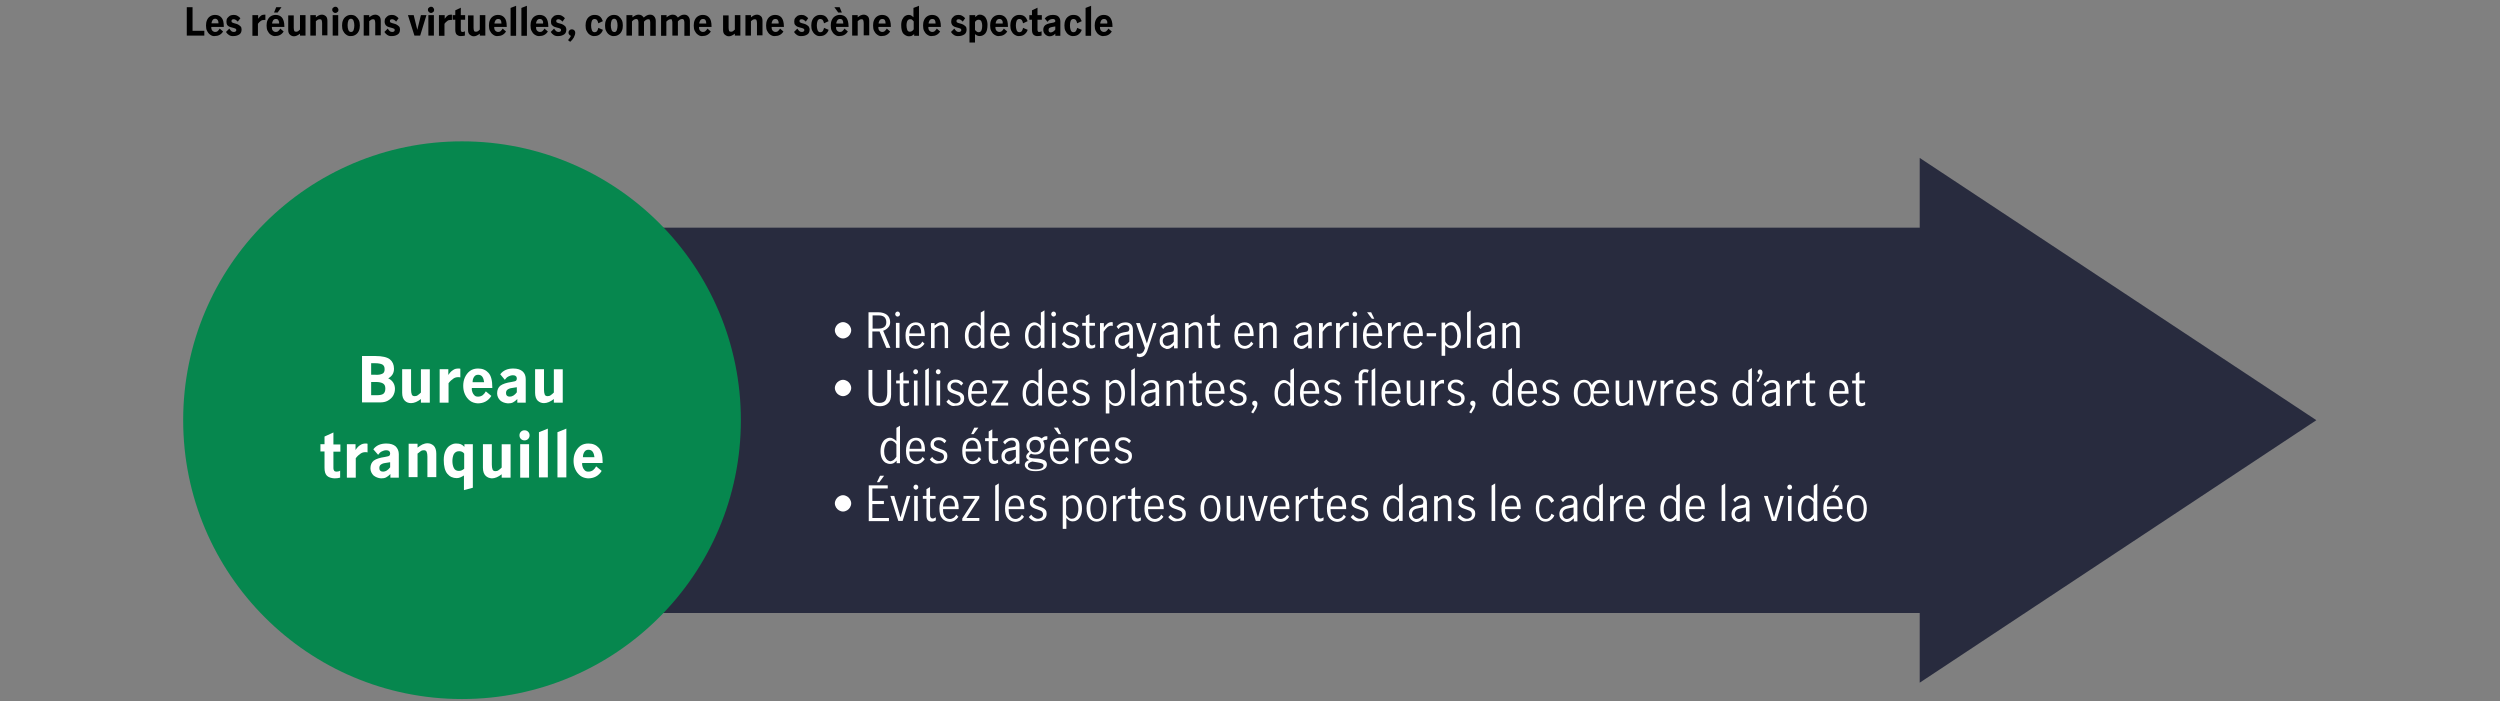 <?xml version="1.0" encoding="utf-8"?>
<!-- Generator: Adobe Illustrator 24.3.0, SVG Export Plug-In . SVG Version: 6.00 Build 0)  -->
<svg version="1.1" id="Layer_1" xmlns="http://www.w3.org/2000/svg" xmlns:xlink="http://www.w3.org/1999/xlink" x="0px" y="0px"
	 viewBox="0 0 1040 291.8" style="enable-background:new 0 0 1040 291.8;" xml:space="preserve">
<rect x="0" y="0" width="1040" height="291.8" fill="#808080" stroke="none"/>
<style type="text/css">
	.st0{fill:#282B3E;}
	.st1{fill:#06874E;}
	.st2{fill:#FFFFFF;}
</style>
<polygon class="st0" points="224.6,94.7 798.6,94.7 798.6,65.7 963.6,174.8 798.6,284 798.6,255 224.6,255 "/>
<g>
	<path d="M77.7,3h2.4v9.8H85v2h-7.3V3z"/>
	<path d="M87.4,14.4c-0.6-0.4-1-1-1.3-1.6s-0.4-1.4-0.4-2.2c0-0.8,0.1-1.5,0.4-2.2c0.3-0.7,0.7-1.2,1.3-1.6s1.3-0.6,2.1-0.6
		c1.1,0,2,0.4,2.6,1.1c0.7,0.7,1,2,1,3.7v0.2h-5.2c0,0.4,0,0.7,0.1,1c0.1,0.3,0.3,0.6,0.6,0.8c0.3,0.2,0.6,0.3,0.9,0.3
		c0.4,0,0.8-0.1,1.1-0.4c0.3-0.3,0.6-0.6,0.8-1l1.4,1.2c-0.8,1.3-2,1.9-3.5,1.9C88.6,15.1,87.9,14.8,87.4,14.4z M90.6,8.4
		C90.3,8,90,7.8,89.5,7.8c-0.5,0-0.8,0.2-1.1,0.6C88.2,8.8,88,9.2,88,9.7h2.9C90.9,9.2,90.8,8.7,90.6,8.4z"/>
	<path d="M95.3,14.6c-0.5-0.3-0.9-0.7-1.3-1.3l1.4-1.4c0.2,0.4,0.5,0.7,0.8,1c0.3,0.3,0.7,0.4,1.1,0.4c0.3,0,0.5-0.1,0.7-0.2
		c0.2-0.1,0.3-0.3,0.3-0.6c0-0.3-0.1-0.5-0.4-0.6s-0.6-0.3-1.2-0.4c-0.5-0.1-1-0.3-1.3-0.4c-0.3-0.1-0.6-0.4-0.9-0.7
		C94.3,10,94.2,9.6,94.2,9c0-0.6,0.1-1.1,0.4-1.5s0.7-0.7,1.1-1c0.5-0.2,1-0.3,1.5-0.3c0.6,0,1.1,0.1,1.6,0.4s0.9,0.6,1.2,1L98.9,9
		c-0.6-0.7-1.2-1-1.7-1c-0.3,0-0.5,0.1-0.7,0.2c-0.2,0.2-0.2,0.4-0.2,0.6c0,0.3,0.1,0.5,0.4,0.6s0.6,0.3,1.2,0.4
		c0.5,0.1,1,0.3,1.3,0.5s0.6,0.4,0.9,0.7c0.3,0.3,0.4,0.8,0.4,1.3c0,0.9-0.3,1.6-0.9,2s-1.4,0.7-2.3,0.7
		C96.4,15.1,95.8,14.9,95.3,14.6z"/>
	<path d="M107.4,6.3v1.5c0.4-0.6,0.8-1,1.2-1.3s0.9-0.4,1.4-0.4c0.1,0,0.3,0,0.4,0v2.2c-0.2,0-0.4,0-0.6,0c-0.5,0-0.9,0.1-1.3,0.4
		c-0.4,0.3-0.8,0.6-1.2,1.2v5h-2.3V6.3H107.4z"/>
	<path d="M112.6,14.4c-0.6-0.4-1-1-1.3-1.6s-0.4-1.4-0.4-2.2c0-0.8,0.1-1.5,0.4-2.2c0.3-0.7,0.7-1.2,1.3-1.6
		c0.6-0.4,1.3-0.6,2.1-0.6c1.1,0,2,0.4,2.6,1.1s1,2,1,3.7v0.2h-5.2c0,0.4,0,0.7,0.1,1c0.1,0.3,0.3,0.6,0.6,0.8
		c0.3,0.2,0.6,0.3,0.9,0.3c0.4,0,0.8-0.1,1.1-0.4c0.3-0.3,0.6-0.6,0.8-1l1.4,1.2c-0.8,1.3-2,1.9-3.5,1.9
		C113.9,15.1,113.2,14.8,112.6,14.4z M115.8,8.4c-0.2-0.4-0.6-0.5-1.1-0.5c-0.5,0-0.8,0.2-1.1,0.6c-0.2,0.4-0.4,0.8-0.4,1.3h2.9
		C116.2,9.2,116,8.7,115.8,8.4z M114.9,3h2.2l-1.6,2.2H114L114.9,3z"/>
	<path d="M120.6,14.4c-0.5-0.4-0.7-1.1-0.7-2v-6h2.3v5.2c0,0.5,0.1,0.9,0.2,1.2c0.1,0.3,0.4,0.4,0.8,0.4c0.3,0,0.6-0.1,0.8-0.2
		c0.2-0.2,0.5-0.4,0.8-0.7v-6h2.3v8.5h-2.3V14c-0.9,0.7-1.7,1.1-2.5,1.1C121.6,15.1,121,14.8,120.6,14.4z"/>
	<path d="M131.4,6.3v0.9c0.4-0.3,0.8-0.6,1.2-0.8s0.9-0.3,1.3-0.3c0.6,0,1.1,0.2,1.6,0.6s0.7,1.1,0.7,2v6H134V9.6
		c0-0.5-0.1-0.9-0.2-1.2C133.7,8.1,133.4,8,133,8c-0.3,0-0.6,0.1-0.8,0.2c-0.3,0.2-0.5,0.4-0.8,0.6v6h-2.3V6.3H131.4z"/>
	<path d="M138.6,5c-0.3-0.3-0.4-0.6-0.4-0.9c0-0.4,0.1-0.7,0.4-0.9c0.3-0.3,0.6-0.4,0.9-0.4c0.4,0,0.7,0.1,0.9,0.4
		c0.3,0.3,0.4,0.6,0.4,0.9c0,0.4-0.1,0.7-0.4,0.9c-0.3,0.3-0.6,0.4-0.9,0.4C139.2,5.4,138.9,5.3,138.6,5z M138.4,6.3h2.3v8.5h-2.3
		V6.3z"/>
	<path d="M144,14.4c-0.6-0.4-1-1-1.3-1.6s-0.4-1.4-0.4-2.2c0-0.8,0.1-1.5,0.4-2.2c0.3-0.7,0.7-1.2,1.3-1.6c0.6-0.4,1.2-0.6,2-0.6
		c0.8,0,1.5,0.2,2,0.6s1,1,1.3,1.6c0.3,0.7,0.4,1.4,0.4,2.2c0,0.8-0.1,1.5-0.4,2.2s-0.7,1.2-1.3,1.6s-1.2,0.6-2,0.6
		C145.2,15.1,144.5,14.8,144,14.4z M147.1,12.5c0.2-0.6,0.3-1.2,0.3-1.9c0-0.7-0.1-1.4-0.3-1.9c-0.2-0.6-0.6-0.9-1.1-0.9
		c-0.5,0-0.9,0.3-1.1,0.8s-0.3,1.2-0.3,1.9c0,0.7,0.1,1.4,0.3,1.9c0.2,0.6,0.6,0.9,1.1,0.9S146.9,13.1,147.1,12.5z"/>
	<path d="M153.6,6.3v0.9c0.4-0.3,0.8-0.6,1.2-0.8s0.9-0.3,1.3-0.3c0.6,0,1.1,0.2,1.6,0.6c0.5,0.4,0.7,1.1,0.7,2v6h-2.3V9.6
		c0-0.5-0.1-0.9-0.2-1.2c-0.1-0.3-0.4-0.4-0.7-0.4c-0.3,0-0.6,0.1-0.8,0.2c-0.3,0.2-0.5,0.4-0.8,0.6v6h-2.3V6.3H153.6z"/>
	<path d="M161.2,14.6c-0.5-0.3-0.9-0.7-1.3-1.3l1.4-1.4c0.2,0.4,0.5,0.7,0.8,1c0.3,0.3,0.7,0.4,1.1,0.4c0.3,0,0.5-0.1,0.7-0.2
		c0.2-0.1,0.3-0.3,0.3-0.6c0-0.3-0.1-0.5-0.4-0.6s-0.6-0.3-1.2-0.4c-0.5-0.1-1-0.3-1.3-0.4c-0.3-0.1-0.6-0.4-0.9-0.7
		c-0.2-0.3-0.4-0.8-0.4-1.4c0-0.6,0.1-1.1,0.4-1.5s0.7-0.7,1.1-1c0.5-0.2,1-0.3,1.5-0.3c0.6,0,1.1,0.1,1.6,0.4s0.9,0.6,1.2,1
		L164.8,9c-0.6-0.7-1.2-1-1.7-1c-0.3,0-0.5,0.1-0.7,0.2c-0.2,0.2-0.2,0.4-0.2,0.6c0,0.3,0.1,0.5,0.4,0.6s0.6,0.3,1.2,0.4
		c0.5,0.1,1,0.3,1.3,0.5s0.6,0.4,0.9,0.7c0.3,0.3,0.4,0.8,0.4,1.3c0,0.9-0.3,1.6-0.9,2s-1.4,0.7-2.3,0.7
		C162.3,15.1,161.7,14.9,161.2,14.6z"/>
	<path d="M169.7,6.3h2.4l1.5,6.1h0l1.5-6.1h2.3l-2.6,8.5h-2.4L169.7,6.3z"/>
	<path d="M178.4,5c-0.3-0.3-0.4-0.6-0.4-0.9c0-0.4,0.1-0.7,0.4-0.9c0.3-0.3,0.6-0.4,0.9-0.4c0.4,0,0.7,0.1,0.9,0.4
		c0.3,0.3,0.4,0.6,0.4,0.9c0,0.4-0.1,0.7-0.4,0.9c-0.3,0.3-0.6,0.4-0.9,0.4C179,5.4,178.7,5.3,178.4,5z M178.2,6.3h2.3v8.5h-2.3V6.3
		z"/>
	<path d="M185,6.3v1.5c0.4-0.6,0.8-1,1.2-1.3c0.4-0.3,0.9-0.4,1.4-0.4c0.1,0,0.3,0,0.4,0v2.2c-0.2,0-0.4,0-0.6,0
		c-0.5,0-0.9,0.1-1.3,0.4c-0.4,0.3-0.8,0.6-1.2,1.2v5h-2.3V6.3H185z"/>
	<path d="M190,14.4c-0.4-0.4-0.6-1.1-0.6-2V8.2h-1.1V6.3h1.1v-2l2.3-1.1v3.1h1.8v1.9h-1.8v4.3c0,0.2,0.1,0.4,0.2,0.6
		c0.1,0.2,0.3,0.2,0.6,0.2c0.3,0,0.6-0.1,0.9-0.3v1.8c-0.4,0.1-0.9,0.2-1.5,0.2C191.1,15.1,190.5,14.8,190,14.4z"/>
	<path d="M195.4,14.4c-0.5-0.4-0.7-1.1-0.7-2v-6h2.3v5.2c0,0.5,0.1,0.9,0.2,1.2c0.1,0.3,0.4,0.4,0.8,0.4c0.3,0,0.6-0.1,0.8-0.2
		s0.5-0.4,0.8-0.7v-6h2.3v8.5h-2.3V14c-0.9,0.7-1.7,1.1-2.5,1.1C196.4,15.1,195.9,14.8,195.4,14.4z"/>
	<path d="M205.1,14.4c-0.6-0.4-1-1-1.3-1.6s-0.4-1.4-0.4-2.2c0-0.8,0.1-1.5,0.4-2.2c0.3-0.7,0.7-1.2,1.3-1.6s1.3-0.6,2.1-0.6
		c1.1,0,2,0.4,2.6,1.1c0.7,0.7,1,2,1,3.7v0.2h-5.2c0,0.4,0,0.7,0.1,1c0.1,0.3,0.3,0.6,0.6,0.8c0.3,0.2,0.6,0.3,0.9,0.3
		c0.4,0,0.8-0.1,1.1-0.4c0.3-0.3,0.6-0.6,0.8-1l1.4,1.2c-0.8,1.3-2,1.9-3.5,1.9C206.3,15.1,205.6,14.8,205.1,14.4z M208.3,8.4
		c-0.2-0.4-0.6-0.5-1.1-0.5c-0.5,0-0.8,0.2-1.1,0.6c-0.2,0.4-0.4,0.8-0.4,1.3h2.9C208.6,9.2,208.5,8.7,208.3,8.4z"/>
	<path d="M212.4,3.3l2.3-0.9v12.5h-2.3V3.3z"/>
	<path d="M216.9,3.3l2.3-0.9v12.5h-2.3V3.3z"/>
	<path d="M222.4,14.4c-0.6-0.4-1-1-1.3-1.6s-0.4-1.4-0.4-2.2c0-0.8,0.1-1.5,0.4-2.2c0.3-0.7,0.7-1.2,1.3-1.6
		c0.6-0.4,1.3-0.6,2.1-0.6c1.1,0,2,0.4,2.6,1.1s1,2,1,3.7v0.2H223c0,0.4,0,0.7,0.1,1c0.1,0.3,0.3,0.6,0.6,0.8
		c0.3,0.2,0.6,0.3,0.9,0.3c0.4,0,0.8-0.1,1.1-0.4c0.3-0.3,0.6-0.6,0.8-1l1.4,1.2c-0.8,1.3-2,1.9-3.5,1.9
		C223.7,15.1,223,14.8,222.4,14.4z M225.6,8.4c-0.2-0.4-0.6-0.5-1.1-0.5c-0.5,0-0.8,0.2-1.1,0.6c-0.2,0.4-0.4,0.8-0.4,1.3h2.9
		C226,9.2,225.9,8.7,225.6,8.4z"/>
	<path d="M230.4,14.6c-0.5-0.3-0.9-0.7-1.3-1.3l1.4-1.4c0.2,0.4,0.5,0.7,0.8,1s0.7,0.4,1.1,0.4c0.3,0,0.5-0.1,0.7-0.2
		c0.2-0.1,0.3-0.3,0.3-0.6c0-0.3-0.1-0.5-0.4-0.6c-0.2-0.1-0.6-0.3-1.2-0.4c-0.5-0.1-1-0.3-1.3-0.4c-0.3-0.1-0.6-0.4-0.9-0.7
		c-0.3-0.3-0.4-0.8-0.4-1.4c0-0.6,0.1-1.1,0.4-1.5s0.7-0.7,1.1-1c0.5-0.2,1-0.3,1.5-0.3c0.6,0,1.1,0.1,1.6,0.4
		c0.5,0.3,0.9,0.6,1.2,1L234,9c-0.6-0.7-1.2-1-1.7-1c-0.3,0-0.5,0.1-0.7,0.2c-0.2,0.2-0.2,0.4-0.2,0.6c0,0.3,0.1,0.5,0.4,0.6
		c0.2,0.1,0.6,0.3,1.2,0.4c0.5,0.1,1,0.3,1.3,0.5s0.6,0.4,0.9,0.7c0.2,0.3,0.4,0.8,0.4,1.3c0,0.9-0.3,1.6-0.9,2s-1.4,0.7-2.3,0.7
		C231.5,15.1,230.9,14.9,230.4,14.6z"/>
	<path d="M237,15.8c0.2-0.3,0.4-0.6,0.5-0.9c-0.3-0.1-0.5-0.2-0.7-0.5c-0.2-0.2-0.3-0.5-0.3-0.8c0-0.4,0.1-0.7,0.4-1
		c0.3-0.3,0.6-0.4,1-0.4c0.4,0,0.7,0.1,1,0.4s0.4,0.6,0.4,1c0,0.6-0.2,1.2-0.6,2c-0.4,0.7-0.9,1.3-1.5,1.8l-0.9-0.7
		C236.5,16.5,236.8,16.1,237,15.8z"/>
	<path d="M245.3,14.4c-0.6-0.4-1-1-1.3-1.6s-0.4-1.4-0.4-2.2c0-0.8,0.1-1.5,0.4-2.2c0.3-0.7,0.7-1.2,1.3-1.6s1.2-0.6,2-0.6
		c1,0,1.7,0.2,2.3,0.7c0.5,0.4,0.9,1.1,1.2,1.9l-1.9,0.9c-0.1-0.5-0.3-1-0.5-1.3c-0.2-0.3-0.6-0.5-1.1-0.5c-0.5,0-0.9,0.3-1.1,0.8
		s-0.3,1.2-0.3,1.9c0,0.7,0.1,1.4,0.3,1.9c0.2,0.6,0.6,0.9,1.1,0.9c0.5,0,0.9-0.2,1.1-0.5c0.2-0.3,0.4-0.8,0.5-1.3l1.9,0.8
		c-0.2,0.8-0.7,1.4-1.3,1.9s-1.4,0.7-2.2,0.7C246.6,15.1,245.9,14.8,245.3,14.4z"/>
	<path d="M253.4,14.4c-0.6-0.4-1-1-1.3-1.6s-0.4-1.4-0.4-2.2c0-0.8,0.1-1.5,0.4-2.2c0.3-0.7,0.7-1.2,1.3-1.6s1.2-0.6,2-0.6
		c0.8,0,1.5,0.2,2,0.6s1,1,1.3,1.6c0.3,0.7,0.4,1.4,0.4,2.2c0,0.8-0.1,1.5-0.4,2.2s-0.7,1.2-1.3,1.6s-1.2,0.6-2,0.6
		C254.7,15.1,254,14.8,253.4,14.4z M256.6,12.5c0.2-0.6,0.3-1.2,0.3-1.9c0-0.7-0.1-1.4-0.3-1.9c-0.2-0.6-0.6-0.9-1.1-0.9
		c-0.5,0-0.9,0.3-1.1,0.8s-0.3,1.2-0.3,1.9c0,0.7,0.1,1.4,0.3,1.9c0.2,0.6,0.6,0.9,1.1,0.9C256,13.4,256.4,13.1,256.6,12.5z"/>
	<path d="M263.1,6.3v0.9c0.9-0.7,1.7-1.1,2.5-1.1c0.5,0,1,0.1,1.3,0.3s0.6,0.5,0.9,0.9c0.5-0.4,0.9-0.7,1.3-0.9s0.8-0.3,1.3-0.3
		c0.7,0,1.3,0.2,1.7,0.7c0.4,0.4,0.7,1.1,0.7,1.9v6.2h-2.3V9.3c0-0.4-0.1-0.7-0.2-1C270.3,8.1,270,8,269.7,8c-0.3,0-0.7,0.1-1,0.3
		c-0.3,0.2-0.5,0.4-0.8,0.7v5.9h-2.3V9.3c0-0.4-0.1-0.7-0.2-1c-0.1-0.2-0.4-0.4-0.7-0.4c-0.3,0-0.7,0.1-1,0.3
		c-0.3,0.2-0.5,0.4-0.8,0.7v5.9h-2.3V6.3H263.1z"/>
	<path d="M277.3,6.3v0.9c0.9-0.7,1.7-1.1,2.5-1.1c0.5,0,1,0.1,1.3,0.3s0.6,0.5,0.9,0.9c0.5-0.4,0.9-0.7,1.3-0.9s0.8-0.3,1.3-0.3
		c0.7,0,1.3,0.2,1.7,0.7c0.4,0.4,0.7,1.1,0.7,1.9v6.2h-2.3V9.3c0-0.4-0.1-0.7-0.2-1c-0.1-0.2-0.4-0.4-0.7-0.4c-0.3,0-0.7,0.1-1,0.3
		c-0.3,0.2-0.5,0.4-0.8,0.7v5.9h-2.3V9.3c0-0.4-0.1-0.7-0.2-1C279.6,8.1,279.4,8,279,8c-0.3,0-0.7,0.1-1,0.3
		c-0.3,0.2-0.5,0.4-0.8,0.7v5.9H275V6.3H277.3z"/>
	<path d="M290.3,14.4c-0.6-0.4-1-1-1.3-1.6s-0.4-1.4-0.4-2.2c0-0.8,0.1-1.5,0.4-2.2c0.3-0.7,0.7-1.2,1.3-1.6s1.3-0.6,2.1-0.6
		c1.1,0,2,0.4,2.6,1.1c0.7,0.7,1,2,1,3.7v0.2h-5.2c0,0.4,0,0.7,0.1,1c0.1,0.3,0.3,0.6,0.6,0.8c0.3,0.2,0.6,0.3,0.9,0.3
		c0.4,0,0.8-0.1,1.1-0.4c0.3-0.3,0.6-0.6,0.8-1l1.4,1.2c-0.8,1.3-2,1.9-3.5,1.9C291.5,15.1,290.8,14.8,290.3,14.4z M293.5,8.4
		c-0.2-0.4-0.6-0.5-1.1-0.5c-0.5,0-0.8,0.2-1.1,0.6c-0.2,0.4-0.4,0.8-0.4,1.3h2.9C293.8,9.2,293.7,8.7,293.5,8.4z"/>
	<path d="M301.5,14.4c-0.5-0.4-0.7-1.1-0.7-2v-6h2.3v5.2c0,0.5,0.1,0.9,0.2,1.2c0.1,0.3,0.4,0.4,0.8,0.4c0.3,0,0.6-0.1,0.8-0.2
		c0.2-0.2,0.5-0.4,0.8-0.7v-6h2.3v8.5h-2.3V14c-0.9,0.7-1.7,1.1-2.5,1.1C302.5,15.1,302,14.8,301.5,14.4z"/>
	<path d="M312.4,6.3v0.9c0.4-0.3,0.8-0.6,1.2-0.8s0.9-0.3,1.3-0.3c0.6,0,1.1,0.2,1.6,0.6c0.5,0.4,0.7,1.1,0.7,2v6h-2.3V9.6
		c0-0.5-0.1-0.9-0.2-1.2C314.6,8.1,314.3,8,314,8c-0.3,0-0.6,0.1-0.8,0.2c-0.3,0.2-0.5,0.4-0.8,0.6v6h-2.3V6.3H312.4z"/>
	<path d="M320.4,14.4c-0.6-0.4-1-1-1.3-1.6s-0.4-1.4-0.4-2.2c0-0.8,0.1-1.5,0.4-2.2c0.3-0.7,0.7-1.2,1.3-1.6
		c0.6-0.4,1.3-0.6,2.1-0.6c1.1,0,2,0.4,2.6,1.1s1,2,1,3.7v0.2H321c0,0.4,0,0.7,0.1,1c0.1,0.3,0.3,0.6,0.6,0.8
		c0.3,0.2,0.6,0.3,0.9,0.3c0.4,0,0.8-0.1,1.1-0.4c0.3-0.3,0.6-0.6,0.8-1l1.4,1.2c-0.8,1.3-2,1.9-3.5,1.9
		C321.6,15.1,321,14.8,320.4,14.4z M323.6,8.4c-0.2-0.4-0.6-0.5-1.1-0.5c-0.5,0-0.8,0.2-1.1,0.6c-0.2,0.4-0.4,0.8-0.4,1.3h2.9
		C324,9.2,323.8,8.7,323.6,8.4z"/>
	<path d="M331.6,14.6c-0.5-0.3-0.9-0.7-1.3-1.3l1.4-1.4c0.2,0.4,0.5,0.7,0.8,1s0.7,0.4,1.1,0.4c0.3,0,0.5-0.1,0.7-0.2
		c0.2-0.1,0.3-0.3,0.3-0.6c0-0.3-0.1-0.5-0.4-0.6c-0.2-0.1-0.6-0.3-1.2-0.4c-0.5-0.1-1-0.3-1.3-0.4c-0.3-0.1-0.6-0.4-0.9-0.7
		c-0.3-0.3-0.4-0.8-0.4-1.4c0-0.6,0.1-1.1,0.4-1.5s0.7-0.7,1.1-1c0.5-0.2,1-0.3,1.5-0.3c0.6,0,1.1,0.1,1.6,0.4
		c0.5,0.3,0.9,0.6,1.2,1L335.2,9c-0.6-0.7-1.2-1-1.7-1c-0.3,0-0.5,0.1-0.7,0.2c-0.2,0.2-0.2,0.4-0.2,0.6c0,0.3,0.1,0.5,0.4,0.6
		c0.2,0.1,0.6,0.3,1.2,0.4c0.5,0.1,1,0.3,1.3,0.5s0.6,0.4,0.9,0.7c0.2,0.3,0.4,0.8,0.4,1.3c0,0.9-0.3,1.6-0.9,2s-1.4,0.7-2.3,0.7
		C332.7,15.1,332.1,14.9,331.6,14.6z"/>
	<path d="M339.2,14.4c-0.6-0.4-1-1-1.3-1.6s-0.4-1.4-0.4-2.2c0-0.8,0.1-1.5,0.4-2.2c0.3-0.7,0.7-1.2,1.3-1.6c0.6-0.4,1.2-0.6,2-0.6
		c1,0,1.7,0.2,2.3,0.7c0.5,0.4,0.9,1.1,1.2,1.9l-1.9,0.9c-0.1-0.5-0.3-1-0.5-1.3c-0.2-0.3-0.6-0.5-1.1-0.5c-0.5,0-0.9,0.3-1.1,0.8
		s-0.3,1.2-0.3,1.9c0,0.7,0.1,1.4,0.3,1.9c0.2,0.6,0.6,0.9,1.1,0.9c0.5,0,0.9-0.2,1.1-0.5c0.2-0.3,0.4-0.8,0.5-1.3l1.9,0.8
		c-0.2,0.8-0.7,1.4-1.3,1.9c-0.6,0.5-1.4,0.7-2.2,0.7C340.4,15.1,339.7,14.8,339.2,14.4z"/>
	<path d="M347.3,14.4c-0.6-0.4-1-1-1.3-1.6s-0.4-1.4-0.4-2.2c0-0.8,0.1-1.5,0.4-2.2c0.3-0.7,0.7-1.2,1.3-1.6
		c0.6-0.4,1.3-0.6,2.1-0.6c1.1,0,2,0.4,2.6,1.1s1,2,1,3.7v0.2h-5.2c0,0.4,0,0.7,0.1,1c0.1,0.3,0.3,0.6,0.6,0.8
		c0.3,0.2,0.6,0.3,0.9,0.3c0.4,0,0.8-0.1,1.1-0.4c0.3-0.3,0.6-0.6,0.8-1l1.4,1.2c-0.8,1.3-2,1.9-3.5,1.9
		C348.5,15.1,347.8,14.8,347.3,14.4z M347.1,3h2.2l0.9,2.2h-1.5L347.1,3z M350.5,8.4c-0.2-0.4-0.6-0.5-1.1-0.5
		c-0.5,0-0.8,0.2-1.1,0.6c-0.2,0.4-0.4,0.8-0.4,1.3h2.9C350.8,9.2,350.7,8.7,350.5,8.4z"/>
	<path d="M356.8,6.3v0.9c0.4-0.3,0.8-0.6,1.2-0.8s0.9-0.3,1.3-0.3c0.6,0,1.1,0.2,1.6,0.6s0.7,1.1,0.7,2v6h-2.3V9.6
		c0-0.5-0.1-0.9-0.2-1.2c-0.1-0.3-0.4-0.4-0.7-0.4c-0.3,0-0.6,0.1-0.8,0.2c-0.3,0.2-0.5,0.4-0.8,0.6v6h-2.3V6.3H356.8z"/>
	<path d="M364.9,14.4c-0.6-0.4-1-1-1.3-1.6s-0.4-1.4-0.4-2.2c0-0.8,0.1-1.5,0.4-2.2c0.3-0.7,0.7-1.2,1.3-1.6
		c0.6-0.4,1.3-0.6,2.1-0.6c1.1,0,2,0.4,2.6,1.1s1,2,1,3.7v0.2h-5.2c0,0.4,0,0.7,0.1,1c0.1,0.3,0.3,0.6,0.6,0.8
		c0.3,0.2,0.6,0.3,0.9,0.3c0.4,0,0.8-0.1,1.1-0.4c0.3-0.3,0.6-0.6,0.8-1l1.4,1.2c-0.8,1.3-2,1.9-3.5,1.9
		C366.1,15.1,365.4,14.8,364.9,14.4z M368.1,8.4c-0.2-0.4-0.6-0.5-1.1-0.5c-0.5,0-0.8,0.2-1.1,0.6c-0.2,0.4-0.4,0.8-0.4,1.3h2.9
		C368.4,9.2,368.3,8.7,368.1,8.4z"/>
	<path d="M375.8,14c-0.6-0.7-0.9-1.9-0.9-3.6c0-1,0.2-1.8,0.5-2.4c0.3-0.6,0.7-1.1,1.2-1.4c0.5-0.3,0.9-0.4,1.4-0.4
		c0.4,0,0.8,0.1,1,0.2c0.3,0.2,0.6,0.4,1,0.8V3.3l2.3-0.9v12.5h-2v-0.7c-0.4,0.3-0.7,0.5-1,0.7c-0.3,0.1-0.7,0.2-1.2,0.2
		C377.3,15.1,376.5,14.7,375.8,14z M380.1,12.2V8.9c-0.2-0.3-0.5-0.5-0.7-0.7c-0.2-0.2-0.5-0.2-0.8-0.2c-0.6,0-0.9,0.3-1.2,0.8
		c-0.2,0.5-0.3,1.1-0.3,1.7c0,0.7,0.1,1.3,0.3,1.9s0.6,0.8,1.2,0.8C379.3,13.1,379.7,12.8,380.1,12.2z"/>
	<path d="M385.7,14.4c-0.6-0.4-1-1-1.3-1.6s-0.4-1.4-0.4-2.2c0-0.8,0.1-1.5,0.4-2.2c0.3-0.7,0.7-1.2,1.3-1.6
		c0.6-0.4,1.3-0.6,2.1-0.6c1.1,0,2,0.4,2.6,1.1s1,2,1,3.7v0.2h-5.2c0,0.4,0,0.7,0.1,1c0.1,0.3,0.3,0.6,0.6,0.8
		c0.3,0.2,0.6,0.3,0.9,0.3c0.4,0,0.8-0.1,1.1-0.4c0.3-0.3,0.6-0.6,0.8-1l1.4,1.2c-0.8,1.3-2,1.9-3.5,1.9
		C386.9,15.1,386.3,14.8,385.7,14.4z M388.9,8.4c-0.2-0.4-0.6-0.5-1.1-0.5c-0.5,0-0.8,0.2-1.1,0.6c-0.2,0.4-0.4,0.8-0.4,1.3h2.9
		C389.2,9.2,389.1,8.7,388.9,8.4z"/>
	<path d="M396.9,14.6c-0.5-0.3-0.9-0.7-1.3-1.3l1.4-1.4c0.2,0.4,0.5,0.7,0.8,1c0.3,0.3,0.7,0.4,1.1,0.4c0.3,0,0.5-0.1,0.7-0.2
		c0.2-0.1,0.3-0.3,0.3-0.6c0-0.3-0.1-0.5-0.4-0.6s-0.6-0.3-1.2-0.4c-0.5-0.1-1-0.3-1.3-0.4c-0.3-0.1-0.6-0.4-0.9-0.7
		c-0.2-0.3-0.4-0.8-0.4-1.4c0-0.6,0.1-1.1,0.4-1.5s0.7-0.7,1.1-1c0.5-0.2,1-0.3,1.5-0.3c0.6,0,1.1,0.1,1.6,0.4s0.9,0.6,1.2,1
		L400.5,9c-0.6-0.7-1.2-1-1.7-1c-0.3,0-0.5,0.1-0.7,0.2c-0.2,0.2-0.2,0.4-0.2,0.6c0,0.3,0.1,0.5,0.4,0.6s0.6,0.3,1.2,0.4
		c0.5,0.1,1,0.3,1.3,0.5s0.6,0.4,0.9,0.7c0.3,0.3,0.4,0.8,0.4,1.3c0,0.9-0.3,1.6-0.9,2s-1.4,0.7-2.3,0.7
		C398,15.1,397.4,14.9,396.9,14.6z"/>
	<path d="M405.7,6.3v0.8c0.4-0.4,0.8-0.6,1-0.8c0.3-0.2,0.6-0.2,1-0.2c0.5,0,0.9,0.1,1.4,0.4c0.5,0.3,0.9,0.7,1.2,1.4
		c0.3,0.6,0.5,1.4,0.5,2.4c0,1.7-0.3,2.9-0.9,3.6c-0.6,0.7-1.4,1.1-2.4,1.1c-0.7,0-1.3-0.3-1.9-0.8v3.5h-2.3V6.3H405.7z M408.3,12.6
		c0.2-0.5,0.3-1.2,0.3-1.9c0-0.6-0.1-1.2-0.3-1.7c-0.2-0.5-0.6-0.8-1.2-0.8c-0.3,0-0.6,0.1-0.8,0.2c-0.2,0.2-0.5,0.4-0.7,0.7v3.3
		c0.2,0.3,0.4,0.6,0.7,0.7c0.2,0.2,0.5,0.3,0.8,0.3C407.7,13.4,408.1,13.1,408.3,12.6z"/>
	<path d="M413.6,14.4c-0.6-0.4-1-1-1.3-1.6s-0.4-1.4-0.4-2.2c0-0.8,0.1-1.5,0.4-2.2c0.3-0.7,0.7-1.2,1.3-1.6s1.3-0.6,2.1-0.6
		c1.1,0,2,0.4,2.6,1.1c0.7,0.7,1,2,1,3.7v0.2h-5.2c0,0.4,0,0.7,0.1,1c0.1,0.3,0.3,0.6,0.6,0.8c0.3,0.2,0.6,0.3,0.9,0.3
		c0.4,0,0.8-0.1,1.1-0.4c0.3-0.3,0.6-0.6,0.8-1l1.4,1.2c-0.8,1.3-2,1.9-3.5,1.9C414.9,15.1,414.2,14.8,413.6,14.4z M416.8,8.4
		c-0.2-0.4-0.6-0.5-1.1-0.5c-0.5,0-0.8,0.2-1.1,0.6c-0.2,0.4-0.4,0.8-0.4,1.3h2.9C417.2,9.2,417.1,8.7,416.8,8.4z"/>
	<path d="M422,14.4c-0.6-0.4-1-1-1.3-1.6s-0.4-1.4-0.4-2.2c0-0.8,0.1-1.5,0.4-2.2c0.3-0.7,0.7-1.2,1.3-1.6s1.2-0.6,2-0.6
		c1,0,1.7,0.2,2.3,0.7c0.5,0.4,0.9,1.1,1.2,1.9l-1.9,0.9c-0.1-0.5-0.3-1-0.5-1.3c-0.2-0.3-0.6-0.5-1.1-0.5c-0.5,0-0.9,0.3-1.1,0.8
		s-0.3,1.2-0.3,1.9c0,0.7,0.1,1.4,0.3,1.9c0.2,0.6,0.6,0.9,1.1,0.9c0.5,0,0.9-0.2,1.1-0.5c0.2-0.3,0.4-0.8,0.5-1.3l1.9,0.8
		c-0.2,0.8-0.7,1.4-1.3,1.9s-1.4,0.7-2.2,0.7C423.3,15.1,422.6,14.8,422,14.4z"/>
	<path d="M429.9,14.4c-0.4-0.4-0.6-1.1-0.6-2V8.2h-1.1V6.3h1.1v-2l2.3-1.1v3.1h1.8v1.9h-1.8v4.3c0,0.2,0.1,0.4,0.2,0.6
		c0.1,0.2,0.3,0.2,0.6,0.2c0.3,0,0.6-0.1,0.9-0.3v1.8c-0.4,0.1-0.9,0.2-1.5,0.2C431,15.1,430.3,14.8,429.9,14.4z"/>
	<path d="M434.8,14.3c-0.5-0.5-0.8-1.1-0.8-1.9c0-0.9,0.3-1.5,0.9-2c0.6-0.4,1.5-0.7,2.8-0.9c0.4-0.1,0.7-0.1,0.8-0.2
		c0.2-0.1,0.3-0.1,0.4-0.2c0.1-0.1,0.1-0.2,0.1-0.4c0-0.3-0.1-0.5-0.3-0.6c-0.2-0.2-0.4-0.2-0.8-0.2c-0.4,0-0.8,0.1-1.2,0.3
		c-0.4,0.2-0.7,0.5-0.9,0.9l-1.2-1.4c0.8-1,1.9-1.5,3.3-1.5c1.1,0,1.9,0.2,2.4,0.7s0.8,1.1,0.8,2v6h-2.1v-0.9
		c-0.4,0.4-0.7,0.7-1.1,0.8c-0.3,0.2-0.8,0.3-1.3,0.3C436,15.1,435.3,14.8,434.8,14.3z M439,12.3V11h0l-1.2,0.2
		c-0.5,0.1-0.9,0.2-1.2,0.4s-0.4,0.5-0.4,0.9c0,0.3,0.1,0.5,0.2,0.7c0.2,0.2,0.4,0.3,0.7,0.3C437.9,13.4,438.5,13,439,12.3z"/>
	<path d="M444.5,14.4c-0.6-0.4-1-1-1.3-1.6s-0.4-1.4-0.4-2.2c0-0.8,0.1-1.5,0.4-2.2c0.3-0.7,0.7-1.2,1.3-1.6s1.2-0.6,2-0.6
		c1,0,1.7,0.2,2.3,0.7c0.5,0.4,0.9,1.1,1.2,1.9l-1.9,0.9c-0.1-0.5-0.3-1-0.5-1.3c-0.2-0.3-0.6-0.5-1.1-0.5c-0.5,0-0.9,0.3-1.1,0.8
		s-0.3,1.2-0.3,1.9c0,0.7,0.1,1.4,0.3,1.9c0.2,0.6,0.6,0.9,1.1,0.9c0.5,0,0.9-0.2,1.1-0.5c0.2-0.3,0.4-0.8,0.5-1.3l1.9,0.8
		c-0.2,0.8-0.7,1.4-1.3,1.9s-1.4,0.7-2.2,0.7C445.8,15.1,445.1,14.8,444.5,14.4z"/>
	<path d="M451.6,3.3l2.3-0.9v12.5h-2.3V3.3z"/>
	<path d="M457.1,14.4c-0.6-0.4-1-1-1.3-1.6s-0.4-1.4-0.4-2.2c0-0.8,0.1-1.5,0.4-2.2c0.3-0.7,0.7-1.2,1.3-1.6
		c0.6-0.4,1.3-0.6,2.1-0.6c1.1,0,2,0.4,2.6,1.1s1,2,1,3.7v0.2h-5.2c0,0.4,0,0.7,0.1,1c0.1,0.3,0.3,0.6,0.6,0.8
		c0.3,0.2,0.6,0.3,0.9,0.3c0.4,0,0.8-0.1,1.1-0.4c0.3-0.3,0.6-0.6,0.8-1l1.4,1.2c-0.8,1.3-2,1.9-3.5,1.9
		C458.4,15.1,457.7,14.8,457.1,14.4z M460.3,8.4c-0.2-0.4-0.6-0.5-1.1-0.5c-0.5,0-0.8,0.2-1.1,0.6c-0.2,0.4-0.4,0.8-0.4,1.3h2.9
		C460.7,9.2,460.6,8.7,460.3,8.4z"/>
</g>
<circle class="st1" cx="192.2" cy="174.8" r="116"/>
<g>
	<path class="st2" d="M156.1,148.1c2.9,0,5,0.5,6.1,1.4c1.1,0.9,1.7,2.2,1.7,3.9c0,1.8-0.8,3.1-2.4,4c0.9,0.4,1.6,1,2.1,1.8
		c0.5,0.8,0.7,1.7,0.7,2.6c0,1.1-0.3,2-0.8,2.9c-0.5,0.8-1.3,1.5-2.2,2c-0.9,0.5-2,0.7-3.2,0.7h-7.5v-19.3H156.1z M159,155.5
		c0.7-0.3,1-0.9,1-1.9c0-1-0.3-1.6-1-2c-0.7-0.3-1.6-0.5-2.9-0.5h-1.7v4.8h1.7C157.4,156,158.3,155.8,159,155.5z M159.5,163.8
		c0.5-0.4,0.8-1.1,0.8-2.2c0-1-0.3-1.7-1-2.1c-0.7-0.4-1.7-0.6-3-0.6h-1.9v5.5h2.5C158.1,164.4,159,164.2,159.5,163.8z"/>
	<path class="st2" d="M168.4,166.7c-0.7-0.7-1.1-1.8-1.1-3.3v-9.8h3.7v8.5c0,0.8,0.1,1.5,0.3,2c0.2,0.5,0.6,0.7,1.2,0.7
		c0.5,0,0.9-0.1,1.3-0.4c0.4-0.3,0.8-0.6,1.3-1.1v-9.7h3.7v13.9h-3.7V166c-1.4,1.1-2.8,1.7-4.1,1.7
		C170,167.7,169.1,167.4,168.4,166.7z"/>
	<path class="st2" d="M186.5,153.6v2.4c0.6-0.9,1.2-1.6,1.9-2c0.6-0.5,1.4-0.7,2.4-0.7c0.2,0,0.4,0,0.7,0.1v3.6
		c-0.3-0.1-0.6-0.1-0.9-0.1c-0.8,0-1.4,0.2-2,0.6c-0.6,0.4-1.3,1-2,1.9v8.1h-3.7v-13.9H186.5z"/>
	<path class="st2" d="M195.5,166.7c-0.9-0.7-1.6-1.6-2.1-2.7c-0.5-1.1-0.7-2.3-0.7-3.5s0.2-2.4,0.7-3.5c0.5-1.1,1.2-2,2.1-2.7
		c1-0.7,2.1-1,3.4-1c1.8,0,3.2,0.6,4.3,1.8c1.1,1.2,1.6,3.2,1.6,6v0.3h-8.5c-0.1,0.6,0,1.1,0.2,1.7c0.2,0.6,0.5,1,0.9,1.4
		c0.4,0.4,0.9,0.5,1.5,0.5c0.7,0,1.3-0.2,1.9-0.6c0.5-0.4,1-1,1.3-1.6l2.3,1.9c-1.3,2.1-3.2,3.1-5.7,3.1
		C197.5,167.7,196.4,167.4,195.5,166.7z M200.7,156.8c-0.4-0.6-1-0.9-1.8-0.9c-0.8,0-1.3,0.3-1.7,0.9c-0.4,0.6-0.6,1.3-0.6,2.2h4.8
		C201.3,158.2,201.1,157.4,200.7,156.8z"/>
	<path class="st2" d="M208.1,166.6c-0.8-0.8-1.3-1.8-1.3-3c0-1.4,0.5-2.5,1.4-3.2c1-0.7,2.5-1.2,4.6-1.5c0.6-0.1,1.1-0.2,1.4-0.3
		c0.3-0.1,0.5-0.2,0.6-0.4c0.1-0.2,0.2-0.4,0.2-0.7c0-0.4-0.1-0.8-0.4-1c-0.3-0.3-0.7-0.4-1.2-0.4c-0.7,0-1.3,0.2-1.9,0.5
		c-0.6,0.3-1.1,0.8-1.5,1.4l-1.9-2.3c1.2-1.6,3-2.4,5.4-2.4c1.7,0,3,0.4,3.9,1.2s1.3,1.9,1.3,3.2v9.8h-3.5v-1.5
		c-0.6,0.6-1.2,1.1-1.8,1.4c-0.6,0.3-1.2,0.4-2.1,0.4C210,167.7,208.9,167.3,208.1,166.6z M215,163.2v-2.1h-0.1l-1.9,0.3
		c-0.9,0.1-1.5,0.4-1.9,0.7c-0.4,0.3-0.6,0.8-0.6,1.4c0,0.5,0.1,0.8,0.4,1.1c0.3,0.3,0.7,0.4,1.2,0.4
		C213.1,165,214.1,164.4,215,163.2z"/>
	<path class="st2" d="M223.7,166.7c-0.7-0.7-1.1-1.8-1.1-3.3v-9.8h3.7v8.5c0,0.8,0.1,1.5,0.3,2c0.2,0.5,0.6,0.7,1.2,0.7
		c0.5,0,0.9-0.1,1.3-0.4c0.4-0.3,0.8-0.6,1.3-1.1v-9.7h3.7v13.9h-3.7V166c-1.4,1.1-2.8,1.7-4.1,1.7
		C225.3,167.7,224.5,167.4,223.7,166.7z"/>
	<path class="st2" d="M136,197.9c-0.7-0.7-1-1.8-1-3.3v-6.8h-1.7v-3h1.7v-3.2l3.7-1.7v5h2.9v3h-2.9v6.9c0,0.4,0.1,0.7,0.3,1
		c0.2,0.3,0.5,0.4,1,0.4c0.5,0,1-0.1,1.5-0.4v2.9c-0.7,0.2-1.5,0.3-2.4,0.3C137.8,198.9,136.7,198.6,136,197.9z"/>
	<path class="st2" d="M147.9,184.8v2.4c0.6-0.9,1.2-1.6,1.9-2c0.7-0.5,1.4-0.7,2.4-0.7c0.2,0,0.4,0,0.7,0.1v3.6
		c-0.3-0.1-0.6-0.1-0.9-0.1c-0.8,0-1.4,0.2-2,0.6c-0.6,0.4-1.3,1-2,1.9v8.1h-3.7v-13.9H147.9z"/>
	<path class="st2" d="M155.4,197.8c-0.8-0.8-1.3-1.8-1.3-3c0-1.4,0.5-2.5,1.4-3.2c1-0.7,2.5-1.2,4.6-1.5c0.6-0.1,1.1-0.2,1.4-0.3
		c0.3-0.1,0.5-0.2,0.6-0.4c0.1-0.2,0.2-0.4,0.2-0.7c0-0.4-0.1-0.8-0.4-1c-0.3-0.3-0.7-0.4-1.2-0.4c-0.7,0-1.3,0.2-1.9,0.5
		c-0.6,0.3-1.1,0.8-1.5,1.4l-2-2.3c1.2-1.6,3-2.4,5.4-2.4c1.7,0,3,0.4,3.9,1.2c0.8,0.8,1.3,1.9,1.3,3.2v9.8h-3.5v-1.5
		c-0.6,0.6-1.2,1.1-1.8,1.4c-0.6,0.3-1.2,0.4-2.1,0.4C157.3,198.9,156.3,198.5,155.4,197.8z M162.3,194.4v-2.1h-0.1l-1.9,0.3
		c-0.9,0.1-1.5,0.4-1.9,0.7c-0.4,0.3-0.6,0.8-0.6,1.4c0,0.5,0.1,0.8,0.4,1.1c0.3,0.3,0.7,0.4,1.2,0.4
		C160.4,196.2,161.4,195.6,162.3,194.4z"/>
	<path class="st2" d="M173.7,184.8v1.4c0.6-0.5,1.3-0.9,2-1.3c0.7-0.3,1.4-0.5,2.1-0.5c1,0,1.8,0.3,2.6,1c0.7,0.7,1.1,1.8,1.1,3.3
		v9.8h-3.7v-8.5c0-0.9-0.1-1.5-0.3-2c-0.2-0.5-0.6-0.7-1.2-0.7c-0.5,0-0.9,0.1-1.3,0.4c-0.4,0.3-0.8,0.6-1.3,1v9.8H170v-13.9H173.7z
		"/>
	<path class="st2" d="M191.5,198.6c-0.5,0.2-1,0.3-1.5,0.3c-1.6,0-2.9-0.6-3.9-1.8c-1-1.2-1.5-3.1-1.5-5.8c0-1.6,0.3-2.9,0.8-3.9
		c0.5-1,1.2-1.8,2-2.2c0.8-0.5,1.5-0.7,2.3-0.7c0.9,0,1.5,0.1,2,0.3c0.5,0.2,1,0.6,1.5,1.1v-1.1h3.5v18.1l-3.7,1v-6.1
		C192.5,198.1,192,198.4,191.5,198.6z M193.1,195v-6.3c-0.5-0.7-1.2-1-2.1-1c-1,0-1.7,0.4-2.2,1.2c-0.4,0.8-0.6,1.8-0.6,2.9
		c0,1.1,0.2,2.1,0.6,2.9c0.4,0.8,1.1,1.2,2.1,1.2C191.7,195.9,192.4,195.6,193.1,195z"/>
	<path class="st2" d="M202,197.9c-0.7-0.7-1.1-1.8-1.1-3.3v-9.8h3.7v8.5c0,0.8,0.1,1.5,0.3,2c0.2,0.5,0.6,0.7,1.2,0.7
		c0.5,0,0.9-0.1,1.3-0.4c0.4-0.3,0.8-0.6,1.3-1.1v-9.7h3.7v13.9h-3.7v-1.4c-1.4,1.1-2.8,1.7-4.1,1.7
		C203.5,198.9,202.7,198.6,202,197.9z"/>
	<path class="st2" d="M216.7,182.6c-0.4-0.4-0.6-0.9-0.6-1.5c0-0.6,0.2-1.1,0.6-1.5s0.9-0.6,1.5-0.6c0.6,0,1.1,0.2,1.5,0.6
		s0.6,0.9,0.6,1.5c0,0.6-0.2,1.1-0.6,1.5s-0.9,0.6-1.5,0.6C217.6,183.2,217.1,183,216.7,182.6z M216.4,184.8h3.7v13.9h-3.7V184.8z"
		/>
	<path class="st2" d="M224.2,179.8l3.7-1.5v20.3h-3.7V179.8z"/>
	<path class="st2" d="M231.9,179.8l3.7-1.5v20.3h-3.7V179.8z"/>
	<path class="st2" d="M241.4,197.9c-0.9-0.7-1.6-1.6-2.1-2.7c-0.5-1.1-0.7-2.3-0.7-3.5s0.2-2.4,0.7-3.5c0.5-1.1,1.2-2,2.1-2.7
		c1-0.7,2.1-1,3.4-1c1.8,0,3.2,0.6,4.3,1.8c1.1,1.2,1.6,3.2,1.6,6v0.3h-8.5c-0.1,0.6,0,1.1,0.2,1.7c0.2,0.6,0.5,1,0.9,1.4
		c0.4,0.4,0.9,0.5,1.5,0.5c0.7,0,1.3-0.2,1.9-0.6c0.5-0.4,1-1,1.3-1.6l2.3,1.9c-1.3,2.1-3.2,3.1-5.7,3.1
		C243.4,198.9,242.3,198.6,241.4,197.9z M246.6,188c-0.4-0.6-1-0.9-1.8-0.9c-0.8,0-1.3,0.3-1.7,0.9c-0.4,0.6-0.6,1.3-0.6,2.2h4.8
		C247.2,189.4,247,188.6,246.6,188z"/>
</g>
<g>
	<path class="st2" d="M349,140.3c-0.5-0.3-0.9-0.7-1.2-1.2s-0.5-1.1-0.5-1.7c0-0.6,0.2-1.2,0.5-1.7s0.7-0.9,1.2-1.2
		c0.5-0.3,1.1-0.5,1.7-0.5c0.6,0,1.2,0.2,1.7,0.5c0.5,0.3,0.9,0.7,1.2,1.2s0.5,1.1,0.5,1.7c0,0.6-0.2,1.2-0.5,1.7s-0.7,0.9-1.2,1.2
		c-0.5,0.3-1.1,0.5-1.7,0.5C350.1,140.8,349.5,140.6,349,140.3z"/>
	<path class="st2" d="M368.7,144.7l-2.8-6.8c-0.1,0-0.3,0-0.6,0h-2.4v6.8h-1.6v-14.8h4c1.6,0,2.8,0.4,3.7,1.1c0.8,0.7,1.3,1.7,1.3,3
		c0,0.9-0.2,1.6-0.8,2.2c-0.5,0.6-1.2,1.1-2.1,1.4l3,7.1H368.7z M365.3,136.7c1.2,0,2-0.2,2.6-0.7s0.8-1.1,0.8-2
		c0-0.9-0.3-1.6-0.8-2.1c-0.6-0.5-1.4-0.7-2.5-0.7h-2.4v5.5H365.3z"/>
	<path class="st2" d="M372.7,131.4c-0.2-0.2-0.3-0.5-0.3-0.7c0-0.3,0.1-0.5,0.3-0.8c0.2-0.2,0.5-0.3,0.7-0.3c0.3,0,0.5,0.1,0.7,0.3
		c0.2,0.2,0.3,0.5,0.3,0.8c0,0.3-0.1,0.5-0.3,0.7s-0.5,0.3-0.7,0.3C373.1,131.7,372.9,131.6,372.7,131.4z M372.7,134.3h1.5v10.4
		h-1.5V134.3z"/>
	<path class="st2" d="M377.8,143.6c-0.8-0.9-1.1-2.3-1.1-4.1c0-1.7,0.4-3.1,1.2-4s1.8-1.4,3.1-1.4c1.3,0,2.2,0.5,2.8,1.4
		s0.9,2.2,0.9,3.8c0,0.2,0,0.4,0,0.5h-6.5c0,1.4,0.2,2.5,0.8,3.1c0.5,0.7,1.2,1,2.1,1c0.5,0,1-0.2,1.5-0.5c0.5-0.3,0.8-0.8,1.1-1.3
		l0.9,0.9c-0.4,0.6-0.9,1.1-1.5,1.5c-0.6,0.4-1.4,0.6-2.2,0.6C379.6,145,378.6,144.5,377.8,143.6z M382.7,136.2c-0.4-0.7-1-1-1.8-1
		c-0.5,0-1,0.2-1.4,0.5c-0.4,0.3-0.7,0.8-0.9,1.3s-0.3,1.1-0.3,1.7h4.9C383.2,137.6,383.1,136.8,382.7,136.2z"/>
	<path class="st2" d="M388.8,134.3v1.1c0.5-0.4,0.9-0.7,1.4-1c0.5-0.3,1-0.4,1.6-0.4c0.8,0,1.4,0.2,1.9,0.8c0.5,0.5,0.7,1.3,0.7,2.5
		v7.5H393v-7.4c0-0.5-0.1-1-0.4-1.5s-0.7-0.6-1.2-0.6c-0.7,0-1.6,0.5-2.6,1.4v8.1h-1.5v-10.4H388.8z"/>
	<path class="st2" d="M403.5,144.5c-0.6-0.4-1.1-0.9-1.5-1.7c-0.4-0.8-0.6-1.9-0.6-3.1c0-1.3,0.2-2.3,0.6-3.2
		c0.4-0.8,0.9-1.5,1.5-1.8c0.6-0.4,1.2-0.6,1.8-0.6c0.5,0,0.9,0.1,1.4,0.4c0.4,0.2,0.9,0.6,1.3,1V130l1.5-0.9v15.6H408v-1.1
		c-0.4,0.5-0.8,0.8-1.3,1.1c-0.4,0.2-0.9,0.3-1.4,0.3C404.7,145,404.1,144.8,403.5,144.5z M407,143.2c0.4-0.4,0.8-0.8,1-1.2v-5.1
		c-0.3-0.5-0.6-0.9-1-1.1c-0.4-0.3-0.8-0.5-1.3-0.5c-0.9,0-1.6,0.4-2.1,1.3c-0.4,0.9-0.7,1.9-0.7,3.1c0,0.9,0.1,1.6,0.4,2.3
		c0.3,0.6,0.6,1.1,1,1.4s0.9,0.5,1.3,0.5S406.5,143.6,407,143.2z"/>
	<path class="st2" d="M413.1,143.6c-0.8-0.9-1.1-2.3-1.1-4.1c0-1.7,0.4-3.1,1.2-4s1.8-1.4,3.1-1.4c1.3,0,2.2,0.5,2.8,1.4
		s0.9,2.2,0.9,3.8c0,0.2,0,0.4,0,0.5h-6.5c0,1.4,0.2,2.5,0.8,3.1c0.5,0.7,1.2,1,2.1,1c0.5,0,1-0.2,1.5-0.5c0.5-0.3,0.8-0.8,1.1-1.3
		l0.9,0.9c-0.4,0.6-0.9,1.1-1.5,1.5c-0.6,0.4-1.4,0.6-2.2,0.6C414.9,145,413.9,144.5,413.1,143.6z M417.9,136.2c-0.4-0.7-1-1-1.8-1
		c-0.5,0-1,0.2-1.4,0.5c-0.4,0.3-0.7,0.8-0.9,1.3s-0.3,1.1-0.3,1.7h4.9C418.5,137.6,418.3,136.8,417.9,136.2z"/>
	<path class="st2" d="M428.5,144.5c-0.6-0.4-1.1-0.9-1.5-1.7c-0.4-0.8-0.6-1.9-0.6-3.1c0-1.3,0.2-2.3,0.6-3.2
		c0.4-0.8,0.9-1.5,1.5-1.8c0.6-0.4,1.2-0.6,1.8-0.6c0.5,0,0.9,0.1,1.4,0.4c0.4,0.2,0.9,0.6,1.3,1V130l1.5-0.9v15.6H433v-1.1
		c-0.4,0.5-0.8,0.8-1.3,1.1c-0.4,0.2-0.9,0.3-1.4,0.3C429.7,145,429.1,144.8,428.5,144.5z M431.9,143.2c0.4-0.4,0.8-0.8,1-1.2v-5.1
		c-0.3-0.5-0.6-0.9-1-1.1c-0.4-0.3-0.8-0.5-1.3-0.5c-0.9,0-1.6,0.4-2.1,1.3c-0.4,0.9-0.7,1.9-0.7,3.1c0,0.9,0.1,1.6,0.4,2.3
		c0.3,0.6,0.6,1.1,1,1.4s0.9,0.5,1.3,0.5S431.5,143.6,431.9,143.2z"/>
	<path class="st2" d="M437.6,131.4c-0.2-0.2-0.3-0.5-0.3-0.7c0-0.3,0.1-0.5,0.3-0.8c0.2-0.2,0.5-0.3,0.7-0.3s0.5,0.1,0.7,0.3
		c0.2,0.2,0.3,0.5,0.3,0.8c0,0.3-0.1,0.5-0.3,0.7c-0.2,0.2-0.5,0.3-0.7,0.3S437.8,131.6,437.6,131.4z M437.6,134.3h1.5v10.4h-1.5
		V134.3z"/>
	<path class="st2" d="M443.3,144.5c-0.6-0.3-1.2-0.8-1.6-1.4l1-1c0.3,0.5,0.7,0.9,1.2,1.2c0.5,0.3,1,0.5,1.6,0.5
		c0.6,0,1.1-0.2,1.5-0.5c0.4-0.3,0.6-0.8,0.6-1.3c0-0.4-0.1-0.7-0.3-1c-0.2-0.3-0.5-0.5-0.8-0.6c-0.3-0.1-0.8-0.3-1.3-0.5
		c-0.7-0.2-1.2-0.4-1.6-0.6c-0.4-0.2-0.8-0.5-1.1-0.9c-0.3-0.4-0.4-0.9-0.4-1.5c0-0.9,0.3-1.6,1-2.2c0.6-0.5,1.4-0.8,2.4-0.8
		c0.6,0,1.2,0.1,1.8,0.4c0.6,0.3,1,0.6,1.4,1.1l-0.8,1c-0.7-0.9-1.5-1.3-2.4-1.3c-0.6,0-1,0.1-1.4,0.4c-0.4,0.3-0.6,0.7-0.6,1.2
		c0,0.4,0.1,0.7,0.3,0.9c0.2,0.2,0.5,0.4,0.8,0.6c0.3,0.1,0.8,0.3,1.3,0.5c0.7,0.2,1.2,0.4,1.7,0.6c0.4,0.2,0.8,0.5,1.1,0.9
		c0.3,0.4,0.4,0.9,0.4,1.5c0,0.9-0.3,1.7-1,2.3c-0.7,0.6-1.5,0.8-2.6,0.8C444.6,145,443.9,144.9,443.3,144.5z"/>
	<path class="st2" d="M452.2,144.3c-0.4-0.5-0.5-1.2-0.5-2.3v-6.5h-1.5v-1.2h1.5v-2.8l1.5-0.9v3.7h2.3v1.2h-2.3v6.7
		c0,1,0.4,1.5,1.1,1.5c0.4,0,0.8-0.2,1.3-0.5l0,1.3c-0.5,0.3-1.1,0.5-1.7,0.5C453.1,145,452.6,144.8,452.2,144.3z"/>
	<path class="st2" d="M459.2,134.3v2c0.5-0.8,1-1.3,1.5-1.7c0.5-0.4,1.1-0.6,1.7-0.6c0.2,0,0.3,0,0.5,0.1v1.5
		c-0.3-0.1-0.5-0.1-0.7-0.1c-0.5,0-1,0.2-1.5,0.6s-1,1-1.6,1.9v6.8h-1.5v-10.4H459.2z"/>
	<path class="st2" d="M465.3,144.6c-0.5-0.3-0.8-0.6-1.1-1.1s-0.4-1-0.4-1.7c0-1.1,0.4-1.9,1.1-2.5c0.7-0.6,1.9-1,3.5-1.2
		c0.6-0.1,1-0.2,1.1-0.4c0.2-0.2,0.3-0.5,0.3-0.9c0-0.5-0.2-1-0.5-1.2c-0.3-0.3-0.8-0.4-1.3-0.4s-1.1,0.2-1.5,0.5
		c-0.5,0.3-0.9,0.7-1.2,1.2l-0.8-1c0.9-1.2,2.2-1.8,3.7-1.8c1,0,1.8,0.3,2.3,0.8s0.8,1.3,0.8,2.4v7.6h-1.5v-1.3
		c-0.5,0.5-1,0.9-1.5,1.2s-1,0.4-1.5,0.4C466.2,145,465.7,144.9,465.3,144.6z M468.5,143.3c0.5-0.3,0.9-0.7,1.3-1.2v-3h0l-1.3,0.2
		c-1.1,0.2-2,0.4-2.5,0.8c-0.5,0.4-0.8,1-0.8,1.7c0,0.6,0.2,1.1,0.5,1.5c0.3,0.4,0.8,0.6,1.4,0.6C467.6,143.8,468,143.7,468.5,143.3
		z"/>
	<path class="st2" d="M472.9,148.3l0.1-1.3c0.3,0.1,0.6,0.2,0.8,0.2c0.7,0,1.3-0.2,1.6-0.6c0.4-0.4,0.7-1,0.9-1.8l-3.7-10.4h1.6
		l2.9,8.5h0l2.6-8.5h1.4l-3.7,11.1c-0.3,1-0.8,1.8-1.3,2.3c-0.5,0.5-1.3,0.8-2.3,0.8C473.7,148.4,473.3,148.4,472.9,148.3z"/>
	<path class="st2" d="M483.9,144.6c-0.5-0.3-0.8-0.6-1.1-1.1c-0.3-0.5-0.4-1-0.4-1.7c0-1.1,0.4-1.9,1.1-2.5c0.7-0.6,1.9-1,3.5-1.2
		c0.6-0.1,1-0.2,1.1-0.4c0.2-0.2,0.3-0.5,0.3-0.9c0-0.5-0.2-1-0.5-1.2c-0.3-0.3-0.8-0.4-1.3-0.4s-1.1,0.2-1.5,0.5
		c-0.5,0.3-0.9,0.7-1.2,1.2l-0.8-1c0.9-1.2,2.2-1.8,3.7-1.8c1,0,1.8,0.3,2.3,0.8s0.8,1.3,0.8,2.4v7.6h-1.5v-1.3
		c-0.5,0.5-1,0.9-1.5,1.2s-1,0.4-1.6,0.4C484.9,145,484.4,144.9,483.9,144.6z M487.1,143.3c0.5-0.3,0.9-0.7,1.2-1.2v-3h0l-1.3,0.2
		c-1.1,0.2-2,0.4-2.5,0.8c-0.5,0.4-0.8,1-0.8,1.7c0,0.6,0.2,1.1,0.5,1.5c0.3,0.4,0.8,0.6,1.4,0.6
		C486.2,143.8,486.7,143.7,487.1,143.3z"/>
	<path class="st2" d="M494.5,134.3v1.1c0.5-0.4,0.9-0.7,1.4-1c0.5-0.3,1-0.4,1.6-0.4c0.8,0,1.4,0.2,1.9,0.8c0.5,0.5,0.7,1.3,0.7,2.5
		v7.5h-1.5v-7.4c0-0.5-0.1-1-0.4-1.5c-0.3-0.4-0.7-0.6-1.2-0.6c-0.7,0-1.6,0.5-2.6,1.4v8.1H493v-10.4H494.5z"/>
	<path class="st2" d="M504.2,144.3c-0.4-0.5-0.5-1.2-0.5-2.3v-6.5h-1.5v-1.2h1.5v-2.8l1.5-0.9v3.7h2.3v1.2h-2.3v6.7
		c0,1,0.4,1.5,1.1,1.5c0.4,0,0.8-0.2,1.3-0.5l0,1.3c-0.5,0.3-1.1,0.5-1.7,0.5C505.1,145,504.6,144.8,504.2,144.3z"/>
	<path class="st2" d="M514.6,143.6c-0.8-0.9-1.1-2.3-1.1-4.1c0-1.7,0.4-3.1,1.2-4c0.8-0.9,1.8-1.4,3.1-1.4c1.3,0,2.2,0.5,2.8,1.4
		s0.9,2.2,0.9,3.8c0,0.2,0,0.4,0,0.5H515c0,1.4,0.2,2.5,0.8,3.1c0.5,0.7,1.2,1,2.1,1c0.5,0,1-0.2,1.5-0.5c0.5-0.3,0.8-0.8,1.1-1.3
		l0.9,0.9c-0.4,0.6-0.9,1.1-1.5,1.5c-0.6,0.4-1.4,0.6-2.2,0.6C516.4,145,515.4,144.5,514.6,143.6z M519.4,136.2c-0.4-0.7-1-1-1.8-1
		c-0.5,0-1,0.2-1.4,0.5c-0.4,0.3-0.7,0.8-0.9,1.3s-0.3,1.1-0.3,1.7h4.9C520,137.6,519.8,136.8,519.4,136.2z"/>
	<path class="st2" d="M525.5,134.3v1.1c0.5-0.4,0.9-0.7,1.4-1c0.5-0.3,1-0.4,1.6-0.4c0.8,0,1.4,0.2,1.9,0.8c0.5,0.5,0.7,1.3,0.7,2.5
		v7.5h-1.5v-7.4c0-0.5-0.1-1-0.4-1.5c-0.3-0.4-0.7-0.6-1.2-0.6c-0.7,0-1.6,0.5-2.6,1.4v8.1h-1.5v-10.4H525.5z"/>
	<path class="st2" d="M539.7,144.6c-0.5-0.3-0.8-0.6-1.1-1.1c-0.3-0.5-0.4-1-0.4-1.7c0-1.1,0.4-1.9,1.1-2.5c0.7-0.6,1.9-1,3.5-1.2
		c0.6-0.1,1-0.2,1.1-0.4c0.2-0.2,0.3-0.5,0.3-0.9c0-0.5-0.2-1-0.5-1.2c-0.3-0.3-0.8-0.4-1.3-0.4s-1.1,0.2-1.5,0.5
		c-0.5,0.3-0.9,0.7-1.2,1.2l-0.8-1c0.9-1.2,2.2-1.8,3.7-1.8c1,0,1.8,0.3,2.3,0.8s0.8,1.3,0.8,2.4v7.6h-1.5v-1.3
		c-0.5,0.5-1,0.9-1.5,1.2s-1,0.4-1.6,0.4C540.7,145,540.2,144.9,539.7,144.6z M543,143.3c0.5-0.3,0.9-0.7,1.2-1.2v-3h0l-1.3,0.2
		c-1.1,0.2-2,0.4-2.5,0.8c-0.5,0.4-0.8,1-0.8,1.7c0,0.6,0.2,1.1,0.5,1.5c0.3,0.4,0.8,0.6,1.4,0.6C542,143.8,542.5,143.7,543,143.3z"
		/>
	<path class="st2" d="M550.3,134.3v2c0.5-0.8,1-1.3,1.5-1.7c0.5-0.4,1.1-0.6,1.7-0.6c0.2,0,0.3,0,0.5,0.1v1.5
		c-0.3-0.1-0.5-0.1-0.7-0.1c-0.5,0-1,0.2-1.5,0.6c-0.5,0.4-1,1-1.6,1.9v6.8h-1.5v-10.4H550.3z"/>
	<path class="st2" d="M557.4,134.3v2c0.5-0.8,1-1.3,1.5-1.7c0.5-0.4,1.1-0.6,1.7-0.6c0.2,0,0.3,0,0.5,0.1v1.5
		c-0.3-0.1-0.5-0.1-0.7-0.1c-0.5,0-1,0.2-1.5,0.6c-0.5,0.4-1,1-1.6,1.9v6.8h-1.5v-10.4H557.4z"/>
	<path class="st2" d="M562.9,131.4c-0.2-0.2-0.3-0.5-0.3-0.7c0-0.3,0.1-0.5,0.3-0.8c0.2-0.2,0.5-0.3,0.7-0.3c0.3,0,0.5,0.1,0.7,0.3
		c0.2,0.2,0.3,0.5,0.3,0.8c0,0.3-0.1,0.5-0.3,0.7c-0.2,0.2-0.5,0.3-0.7,0.3C563.4,131.7,563.1,131.6,562.9,131.4z M562.9,134.3h1.5
		v10.4h-1.5V134.3z"/>
	<path class="st2" d="M568.1,143.6c-0.8-0.9-1.1-2.3-1.1-4.1c0-1.7,0.4-3.1,1.2-4c0.8-0.9,1.8-1.4,3.1-1.4c1.3,0,2.2,0.5,2.8,1.4
		s0.9,2.2,0.9,3.8c0,0.2,0,0.4,0,0.5h-6.5c0,1.4,0.2,2.5,0.8,3.1c0.5,0.7,1.2,1,2.1,1c0.5,0,1-0.2,1.5-0.5c0.5-0.3,0.8-0.8,1.1-1.3
		l0.9,0.9c-0.4,0.6-0.9,1.1-1.5,1.5c-0.6,0.4-1.4,0.6-2.2,0.6C569.9,145,568.8,144.5,568.1,143.6z M572.9,136.2c-0.4-0.7-1-1-1.8-1
		c-0.5,0-1,0.2-1.4,0.5c-0.4,0.3-0.7,0.8-0.9,1.3s-0.3,1.1-0.3,1.7h4.9C573.5,137.6,573.3,136.8,572.9,136.2z M568.7,129.9h1.7
		l1.3,2.7h-1L568.7,129.9z"/>
	<path class="st2" d="M579,134.3v2c0.5-0.8,1-1.3,1.5-1.7c0.5-0.4,1.1-0.6,1.7-0.6c0.2,0,0.3,0,0.5,0.1v1.5
		c-0.3-0.1-0.5-0.1-0.7-0.1c-0.5,0-1,0.2-1.5,0.6c-0.5,0.4-1,1-1.6,1.9v6.8h-1.5v-10.4H579z"/>
	<path class="st2" d="M585,143.6c-0.8-0.9-1.1-2.3-1.1-4.1c0-1.7,0.4-3.1,1.2-4c0.8-0.9,1.8-1.4,3.1-1.4c1.3,0,2.2,0.5,2.8,1.4
		s0.9,2.2,0.9,3.8c0,0.2,0,0.4,0,0.5h-6.5c0,1.4,0.2,2.5,0.8,3.1c0.5,0.7,1.2,1,2.1,1c0.5,0,1-0.2,1.5-0.5c0.5-0.3,0.8-0.8,1.1-1.3
		l0.9,0.9c-0.4,0.6-0.9,1.1-1.5,1.5c-0.6,0.4-1.4,0.6-2.2,0.6C586.8,145,585.8,144.5,585,143.6z M589.8,136.2c-0.4-0.7-1-1-1.8-1
		c-0.5,0-1,0.2-1.4,0.5c-0.4,0.3-0.7,0.8-0.9,1.3s-0.3,1.1-0.3,1.7h4.9C590.4,137.6,590.2,136.8,589.8,136.2z"/>
	<path class="st2" d="M593.5,138.6h3.9v1.3h-3.9V138.6z"/>
	<path class="st2" d="M601.2,134.3v1.1c0.4-0.4,0.8-0.8,1.2-1c0.4-0.2,0.9-0.4,1.4-0.4c0.6,0,1.2,0.2,1.8,0.6c0.6,0.4,1.1,1,1.5,1.8
		c0.4,0.8,0.6,1.9,0.6,3.2c0,1.3-0.2,2.3-0.6,3.1c-0.4,0.8-0.9,1.4-1.5,1.7c-0.6,0.4-1.2,0.5-1.8,0.5c-1,0-1.8-0.5-2.6-1.4v4.5h-1.5
		v-13.8H601.2z M604.8,143.4c0.4-0.3,0.8-0.7,1-1.3c0.3-0.6,0.4-1.4,0.4-2.4c0-1.2-0.2-2.2-0.7-3.1c-0.5-0.9-1.1-1.3-2-1.3
		c-0.5,0-0.9,0.1-1.3,0.4c-0.4,0.3-0.7,0.7-1,1.1v5.2c0.2,0.5,0.6,0.9,1,1.3s0.9,0.5,1.3,0.5C604,143.8,604.4,143.7,604.8,143.4z"/>
	<path class="st2" d="M610.3,130l1.5-0.9v15.6h-1.5V130z"/>
	<path class="st2" d="M615.9,144.6c-0.5-0.3-0.8-0.6-1.1-1.1c-0.3-0.5-0.4-1-0.4-1.7c0-1.1,0.4-1.9,1.1-2.5c0.7-0.6,1.9-1,3.5-1.2
		c0.6-0.1,1-0.2,1.1-0.4c0.2-0.2,0.3-0.5,0.3-0.9c0-0.5-0.2-1-0.5-1.2c-0.3-0.3-0.8-0.4-1.3-0.4s-1.1,0.2-1.5,0.5
		c-0.5,0.3-0.9,0.7-1.2,1.2l-0.8-1c0.9-1.2,2.2-1.8,3.7-1.8c1,0,1.8,0.3,2.3,0.8s0.8,1.3,0.8,2.4v7.6h-1.5v-1.3
		c-0.5,0.5-1,0.9-1.5,1.2s-1,0.4-1.6,0.4C616.9,145,616.4,144.9,615.9,144.6z M619.2,143.3c0.5-0.3,0.9-0.7,1.2-1.2v-3h0l-1.3,0.2
		c-1.1,0.2-2,0.4-2.5,0.8c-0.5,0.4-0.8,1-0.8,1.7c0,0.6,0.2,1.1,0.5,1.5c0.3,0.4,0.8,0.6,1.4,0.6
		C618.2,143.8,618.7,143.7,619.2,143.3z"/>
	<path class="st2" d="M626.6,134.3v1.1c0.5-0.4,0.9-0.7,1.4-1c0.5-0.3,1-0.4,1.6-0.4c0.8,0,1.4,0.2,1.9,0.8c0.5,0.5,0.7,1.3,0.7,2.5
		v7.5h-1.5v-7.4c0-0.5-0.1-1-0.4-1.5c-0.3-0.4-0.7-0.6-1.2-0.6c-0.7,0-1.6,0.5-2.6,1.4v8.1h-1.5v-10.4H626.6z"/>
	<path class="st2" d="M349,164.3c-0.5-0.3-0.9-0.7-1.2-1.2s-0.5-1.1-0.5-1.7c0-0.6,0.2-1.2,0.5-1.7s0.7-0.9,1.2-1.2
		c0.5-0.3,1.1-0.5,1.7-0.5c0.6,0,1.2,0.2,1.7,0.5c0.5,0.3,0.9,0.7,1.2,1.2s0.5,1.1,0.5,1.7c0,0.6-0.2,1.2-0.5,1.7s-0.7,0.9-1.2,1.2
		c-0.5,0.3-1.1,0.5-1.7,0.5C350.1,164.8,349.5,164.6,349,164.3z"/>
	<path class="st2" d="M362.6,167.8c-0.9-0.8-1.3-2-1.3-3.7v-10.2h1.6v9.4c0,1.4,0.2,2.4,0.6,3.2c0.4,0.7,1.2,1.1,2.4,1.1
		c1.2,0,2-0.4,2.5-1.1c0.4-0.8,0.7-1.8,0.7-3.2v-9.4h1.6v10.2c0,1.7-0.4,2.9-1.3,3.7c-0.9,0.8-2,1.2-3.3,1.2
		C364.5,169,363.4,168.6,362.6,167.8z"/>
	<path class="st2" d="M374.8,168.3c-0.4-0.5-0.5-1.2-0.5-2.3v-6.5h-1.5v-1.2h1.5v-2.8l1.5-0.9v3.7h2.3v1.2h-2.3v6.7
		c0,1,0.4,1.5,1.1,1.5c0.4,0,0.8-0.2,1.3-0.5l0,1.3c-0.5,0.3-1.1,0.5-1.7,0.5C375.7,169,375.1,168.8,374.8,168.3z"/>
	<path class="st2" d="M380.2,155.4c-0.2-0.2-0.3-0.5-0.3-0.7c0-0.3,0.1-0.5,0.3-0.8c0.2-0.2,0.5-0.3,0.7-0.3s0.5,0.1,0.7,0.3
		c0.2,0.2,0.3,0.5,0.3,0.8c0,0.3-0.1,0.5-0.3,0.7c-0.2,0.2-0.5,0.3-0.7,0.3S380.4,155.6,380.2,155.4z M380.2,158.3h1.5v10.4h-1.5
		V158.3z"/>
	<path class="st2" d="M384.9,154l1.5-0.9v15.6h-1.5V154z"/>
	<path class="st2" d="M389.6,155.4c-0.2-0.2-0.3-0.5-0.3-0.7c0-0.3,0.1-0.5,0.3-0.8c0.2-0.2,0.5-0.3,0.7-0.3s0.5,0.1,0.7,0.3
		c0.2,0.2,0.3,0.5,0.3,0.8c0,0.3-0.1,0.5-0.3,0.7c-0.2,0.2-0.5,0.3-0.7,0.3S389.8,155.6,389.6,155.4z M389.6,158.3h1.5v10.4h-1.5
		V158.3z"/>
	<path class="st2" d="M395.3,168.5c-0.6-0.3-1.2-0.8-1.6-1.4l1-1c0.3,0.5,0.7,0.9,1.2,1.2c0.5,0.3,1,0.5,1.6,0.5
		c0.6,0,1.1-0.2,1.5-0.5c0.4-0.3,0.6-0.8,0.6-1.3c0-0.4-0.1-0.7-0.3-1c-0.2-0.3-0.5-0.5-0.8-0.6c-0.3-0.1-0.8-0.3-1.3-0.5
		c-0.7-0.2-1.2-0.4-1.6-0.6c-0.4-0.2-0.8-0.5-1.1-0.9c-0.3-0.4-0.4-0.9-0.4-1.5c0-0.9,0.3-1.6,1-2.2c0.6-0.5,1.4-0.8,2.4-0.8
		c0.6,0,1.2,0.1,1.8,0.4c0.6,0.3,1,0.6,1.4,1.1l-0.8,1c-0.7-0.9-1.5-1.3-2.4-1.3c-0.6,0-1,0.1-1.4,0.4c-0.4,0.3-0.6,0.7-0.6,1.2
		c0,0.4,0.1,0.7,0.3,0.9c0.2,0.2,0.5,0.4,0.8,0.6c0.3,0.1,0.8,0.3,1.3,0.5c0.7,0.2,1.2,0.4,1.7,0.6c0.4,0.2,0.8,0.5,1.1,0.9
		c0.3,0.4,0.4,0.9,0.4,1.5c0,0.9-0.3,1.7-1,2.3c-0.7,0.6-1.5,0.8-2.6,0.8C396.6,169,395.9,168.9,395.3,168.5z"/>
	<path class="st2" d="M403.8,167.6c-0.8-0.9-1.1-2.3-1.1-4.1c0-1.7,0.4-3.1,1.1-4s1.8-1.4,3.1-1.4c1.3,0,2.2,0.5,2.8,1.4
		c0.6,0.9,0.9,2.2,0.9,3.8c0,0.2,0,0.4,0,0.5h-6.5c0,1.4,0.2,2.5,0.8,3.1c0.5,0.7,1.2,1,2.1,1c0.5,0,1-0.2,1.5-0.5
		c0.5-0.3,0.8-0.8,1.1-1.3l0.9,0.9c-0.4,0.6-0.9,1.1-1.5,1.5c-0.6,0.4-1.4,0.6-2.2,0.6C405.6,169,404.6,168.5,403.8,167.6z
		 M408.7,160.2c-0.4-0.7-1-1-1.8-1c-0.5,0-1,0.2-1.4,0.5c-0.4,0.3-0.7,0.8-0.9,1.3s-0.3,1.1-0.3,1.7h4.9
		C409.2,161.6,409.1,160.8,408.7,160.2z"/>
	<path class="st2" d="M419.4,158.3v0.9l-5.4,8.3h5.4v1.2h-7.1v-1l5.3-8.2h-4.8v-1.2H419.4z"/>
	<path class="st2" d="M427.5,168.5c-0.6-0.4-1.1-0.9-1.5-1.7c-0.4-0.8-0.6-1.9-0.6-3.1c0-1.3,0.2-2.3,0.6-3.2
		c0.4-0.8,0.9-1.5,1.5-1.8c0.6-0.4,1.2-0.6,1.8-0.6c0.5,0,0.9,0.1,1.4,0.4c0.4,0.2,0.9,0.6,1.3,1V154l1.5-0.9v15.6H432v-1.1
		c-0.4,0.5-0.8,0.8-1.3,1.1c-0.4,0.2-0.9,0.3-1.4,0.3C428.7,169,428.1,168.8,427.5,168.5z M430.9,167.2c0.4-0.4,0.8-0.8,1-1.2v-5.1
		c-0.3-0.5-0.6-0.9-1-1.1c-0.4-0.3-0.8-0.5-1.3-0.5c-0.9,0-1.6,0.4-2.1,1.3c-0.4,0.9-0.7,1.9-0.7,3.1c0,0.9,0.1,1.6,0.4,2.3
		c0.3,0.6,0.6,1.1,1,1.4s0.9,0.5,1.3,0.5S430.5,167.6,430.9,167.2z"/>
	<path class="st2" d="M437.1,167.6c-0.8-0.9-1.1-2.3-1.1-4.1c0-1.7,0.4-3.1,1.2-4s1.8-1.4,3.1-1.4c1.3,0,2.2,0.5,2.8,1.4
		s0.9,2.2,0.9,3.8c0,0.2,0,0.4,0,0.5h-6.5c0,1.4,0.2,2.5,0.8,3.1c0.5,0.7,1.2,1,2.1,1c0.5,0,1-0.2,1.5-0.5c0.5-0.3,0.8-0.8,1.1-1.3
		l0.9,0.9c-0.4,0.6-0.9,1.1-1.5,1.5c-0.6,0.4-1.4,0.6-2.2,0.6C438.8,169,437.8,168.5,437.1,167.6z M441.9,160.2c-0.4-0.7-1-1-1.8-1
		c-0.5,0-1,0.2-1.4,0.5c-0.4,0.3-0.7,0.8-0.9,1.3s-0.3,1.1-0.3,1.7h4.9C442.5,161.6,442.3,160.8,441.9,160.2z"/>
	<path class="st2" d="M447.5,168.5c-0.6-0.3-1.2-0.8-1.6-1.4l1-1c0.3,0.5,0.7,0.9,1.2,1.2c0.5,0.3,1,0.5,1.6,0.5
		c0.6,0,1.1-0.2,1.5-0.5c0.4-0.3,0.6-0.8,0.6-1.3c0-0.4-0.1-0.7-0.3-1c-0.2-0.3-0.5-0.5-0.8-0.6c-0.3-0.1-0.8-0.3-1.3-0.5
		c-0.7-0.2-1.2-0.4-1.6-0.6c-0.4-0.2-0.8-0.5-1.1-0.9c-0.3-0.4-0.4-0.9-0.4-1.5c0-0.9,0.3-1.6,1-2.2c0.6-0.5,1.4-0.8,2.4-0.8
		c0.6,0,1.2,0.1,1.8,0.4c0.6,0.3,1,0.6,1.4,1.1l-0.8,1c-0.7-0.9-1.5-1.3-2.4-1.3c-0.6,0-1,0.1-1.4,0.4c-0.4,0.3-0.6,0.7-0.6,1.2
		c0,0.4,0.1,0.7,0.3,0.9c0.2,0.2,0.5,0.4,0.8,0.6c0.3,0.1,0.8,0.3,1.3,0.5c0.7,0.2,1.2,0.4,1.7,0.6c0.4,0.2,0.8,0.5,1.1,0.9
		c0.3,0.4,0.4,0.9,0.4,1.5c0,0.9-0.3,1.7-1,2.3c-0.7,0.6-1.5,0.8-2.6,0.8C448.8,169,448.1,168.9,447.5,168.5z"/>
	<path class="st2" d="M461.5,158.3v1.1c0.4-0.4,0.8-0.8,1.2-1c0.4-0.2,0.9-0.4,1.4-0.4c0.6,0,1.2,0.2,1.8,0.6c0.6,0.4,1.1,1,1.5,1.8
		c0.4,0.8,0.6,1.9,0.6,3.2c0,1.3-0.2,2.3-0.6,3.1c-0.4,0.8-0.9,1.4-1.5,1.7c-0.6,0.4-1.2,0.5-1.8,0.5c-1,0-1.8-0.5-2.6-1.4v4.5H460
		v-13.8H461.5z M465.1,167.4c0.4-0.3,0.8-0.7,1-1.3s0.4-1.4,0.4-2.4c0-1.2-0.2-2.2-0.7-3.1c-0.5-0.9-1.1-1.3-2.1-1.3
		c-0.5,0-0.9,0.1-1.3,0.4c-0.4,0.3-0.7,0.7-1,1.1v5.2c0.2,0.5,0.6,0.9,1,1.3s0.9,0.5,1.3,0.5S464.7,167.7,465.1,167.4z"/>
	<path class="st2" d="M470.6,154l1.5-0.9v15.6h-1.5V154z"/>
	<path class="st2" d="M476.2,168.6c-0.5-0.3-0.8-0.6-1.1-1.1c-0.3-0.5-0.4-1-0.4-1.7c0-1.1,0.4-1.9,1.1-2.5c0.7-0.6,1.9-1,3.5-1.2
		c0.6-0.1,1-0.2,1.1-0.4c0.2-0.2,0.3-0.5,0.3-0.9c0-0.5-0.2-1-0.5-1.2c-0.3-0.3-0.8-0.4-1.3-0.4s-1.1,0.2-1.5,0.5
		c-0.5,0.3-0.9,0.7-1.2,1.2l-0.8-1c0.9-1.2,2.2-1.8,3.7-1.8c1,0,1.8,0.3,2.3,0.8s0.8,1.3,0.8,2.4v7.6h-1.5v-1.3
		c-0.5,0.5-1,0.9-1.5,1.2s-1,0.4-1.6,0.4C477.2,169,476.7,168.9,476.2,168.6z M479.5,167.3c0.5-0.3,0.9-0.7,1.2-1.2v-3h0l-1.3,0.2
		c-1.1,0.2-2,0.4-2.5,0.8c-0.5,0.4-0.8,1-0.8,1.7c0,0.6,0.2,1.1,0.5,1.5c0.3,0.4,0.8,0.6,1.4,0.6C478.5,167.8,479,167.7,479.5,167.3
		z"/>
	<path class="st2" d="M486.8,158.3v1.1c0.5-0.4,0.9-0.7,1.4-1c0.5-0.3,1-0.4,1.6-0.4c0.8,0,1.4,0.2,1.9,0.8c0.5,0.5,0.7,1.3,0.7,2.5
		v7.5H491v-7.4c0-0.5-0.1-1-0.4-1.5c-0.3-0.4-0.7-0.6-1.2-0.6c-0.7,0-1.6,0.5-2.6,1.4v8.1h-1.5v-10.4H486.8z"/>
	<path class="st2" d="M496.6,168.3c-0.4-0.5-0.5-1.2-0.5-2.3v-6.5h-1.5v-1.2h1.5v-2.8l1.5-0.9v3.7h2.3v1.2h-2.3v6.7
		c0,1,0.4,1.5,1.1,1.5c0.4,0,0.8-0.2,1.3-0.5l0,1.3c-0.5,0.3-1.1,0.5-1.7,0.5C497.5,169,496.9,168.8,496.6,168.3z"/>
	<path class="st2" d="M502.5,167.6c-0.8-0.9-1.1-2.3-1.1-4.1c0-1.7,0.4-3.1,1.2-4c0.8-0.9,1.8-1.4,3.1-1.4c1.3,0,2.2,0.5,2.8,1.4
		s0.9,2.2,0.9,3.8c0,0.2,0,0.4,0,0.5h-6.5c0,1.4,0.2,2.5,0.8,3.1c0.5,0.7,1.2,1,2.1,1c0.5,0,1-0.2,1.5-0.5c0.5-0.3,0.8-0.8,1.1-1.3
		l0.9,0.9c-0.4,0.6-0.9,1.1-1.5,1.5c-0.6,0.4-1.4,0.6-2.2,0.6C504.3,169,503.2,168.5,502.5,167.6z M507.3,160.2c-0.4-0.7-1-1-1.8-1
		c-0.5,0-1,0.2-1.4,0.5c-0.4,0.3-0.7,0.8-0.9,1.3s-0.3,1.1-0.3,1.7h4.9C507.9,161.6,507.7,160.8,507.3,160.2z"/>
	<path class="st2" d="M512.9,168.5c-0.6-0.3-1.2-0.8-1.6-1.4l1-1c0.3,0.5,0.7,0.9,1.2,1.2c0.5,0.3,1,0.5,1.6,0.5
		c0.6,0,1.1-0.2,1.5-0.5c0.4-0.3,0.6-0.8,0.6-1.3c0-0.4-0.1-0.7-0.3-1c-0.2-0.3-0.5-0.5-0.8-0.6c-0.3-0.1-0.8-0.3-1.3-0.5
		c-0.7-0.2-1.2-0.4-1.7-0.6c-0.4-0.2-0.8-0.5-1.1-0.9c-0.3-0.4-0.4-0.9-0.4-1.5c0-0.9,0.3-1.6,1-2.2c0.6-0.5,1.4-0.8,2.4-0.8
		c0.6,0,1.2,0.1,1.8,0.4c0.6,0.3,1,0.6,1.4,1.1l-0.8,1c-0.7-0.9-1.5-1.3-2.4-1.3c-0.6,0-1,0.1-1.4,0.4c-0.4,0.3-0.6,0.7-0.6,1.2
		c0,0.4,0.1,0.7,0.3,0.9c0.2,0.2,0.5,0.4,0.8,0.6c0.3,0.1,0.8,0.3,1.3,0.5c0.7,0.2,1.2,0.4,1.7,0.6c0.4,0.2,0.8,0.5,1.1,0.9
		s0.4,0.9,0.4,1.5c0,0.9-0.3,1.7-1,2.3c-0.7,0.6-1.5,0.8-2.6,0.8C514.2,169,513.5,168.9,512.9,168.5z"/>
	<path class="st2" d="M521.9,168.9c-0.3-0.1-0.5-0.2-0.7-0.4s-0.3-0.4-0.3-0.7c0-0.3,0.1-0.6,0.3-0.8s0.5-0.3,0.8-0.3
		c0.3,0,0.6,0.1,0.8,0.4c0.2,0.2,0.3,0.5,0.3,0.9c0,0.5-0.2,1.1-0.5,1.9c-0.4,0.7-0.8,1.4-1.3,2.1l-0.8-0.5
		C521.2,170.4,521.7,169.6,521.9,168.9z"/>
	<path class="st2" d="M532.3,168.5c-0.6-0.4-1.1-0.9-1.5-1.7c-0.4-0.8-0.6-1.9-0.6-3.1c0-1.3,0.2-2.3,0.6-3.2
		c0.4-0.8,0.9-1.5,1.5-1.8c0.6-0.4,1.2-0.6,1.8-0.6c0.5,0,0.9,0.1,1.4,0.4c0.4,0.2,0.9,0.6,1.3,1V154l1.5-0.9v15.6h-1.4v-1.1
		c-0.4,0.5-0.8,0.8-1.3,1.1c-0.4,0.2-0.9,0.3-1.4,0.3C533.5,169,532.9,168.8,532.3,168.5z M535.7,167.2c0.4-0.4,0.8-0.8,1-1.2v-5.1
		c-0.3-0.5-0.6-0.9-1-1.1c-0.4-0.3-0.8-0.5-1.3-0.5c-0.9,0-1.6,0.4-2.1,1.3c-0.4,0.9-0.7,1.9-0.7,3.1c0,0.9,0.1,1.6,0.4,2.3
		s0.6,1.1,1,1.4s0.9,0.5,1.3,0.5S535.3,167.6,535.7,167.2z"/>
	<path class="st2" d="M541.9,167.6c-0.8-0.9-1.1-2.3-1.1-4.1c0-1.7,0.4-3.1,1.2-4c0.8-0.9,1.8-1.4,3.1-1.4c1.3,0,2.2,0.5,2.8,1.4
		s0.9,2.2,0.9,3.8c0,0.2,0,0.4,0,0.5h-6.5c0,1.4,0.2,2.5,0.8,3.1c0.5,0.7,1.2,1,2.1,1c0.5,0,1-0.2,1.5-0.5c0.5-0.3,0.8-0.8,1.1-1.3
		l0.9,0.9c-0.4,0.6-0.9,1.1-1.5,1.5c-0.6,0.4-1.4,0.6-2.2,0.6C543.7,169,542.6,168.5,541.9,167.6z M546.7,160.2c-0.4-0.7-1-1-1.8-1
		c-0.5,0-1,0.2-1.4,0.5c-0.4,0.3-0.7,0.8-0.9,1.3s-0.3,1.1-0.3,1.7h4.9C547.3,161.6,547.1,160.8,546.7,160.2z"/>
	<path class="st2" d="M552.3,168.5c-0.6-0.3-1.2-0.8-1.6-1.4l1-1c0.3,0.5,0.7,0.9,1.2,1.2c0.5,0.3,1,0.5,1.6,0.5
		c0.6,0,1.1-0.2,1.5-0.5c0.4-0.3,0.6-0.8,0.6-1.3c0-0.4-0.1-0.7-0.3-1c-0.2-0.3-0.5-0.5-0.8-0.6c-0.3-0.1-0.8-0.3-1.3-0.5
		c-0.7-0.2-1.2-0.4-1.7-0.6c-0.4-0.2-0.8-0.5-1.1-0.9c-0.3-0.4-0.4-0.9-0.4-1.5c0-0.9,0.3-1.6,1-2.2c0.6-0.5,1.4-0.8,2.4-0.8
		c0.6,0,1.2,0.1,1.8,0.4c0.6,0.3,1,0.6,1.4,1.1l-0.8,1c-0.7-0.9-1.5-1.3-2.4-1.3c-0.6,0-1,0.1-1.4,0.4c-0.4,0.3-0.6,0.7-0.6,1.2
		c0,0.4,0.1,0.7,0.3,0.9c0.2,0.2,0.5,0.4,0.8,0.6c0.3,0.1,0.8,0.3,1.3,0.5c0.7,0.2,1.2,0.4,1.7,0.6c0.4,0.2,0.8,0.5,1.1,0.9
		s0.4,0.9,0.4,1.5c0,0.9-0.3,1.7-1,2.3c-0.7,0.6-1.5,0.8-2.6,0.8C553.6,169,552.9,168.9,552.3,168.5z"/>
	<path class="st2" d="M563.6,159.5v-1.2h1.6v-1.8c0-0.9,0.2-1.6,0.7-2.1c0.4-0.5,1.1-0.8,1.9-0.8c0.6,0,1.2,0.1,1.6,0.3l-0.4,1.2
		c-0.3-0.2-0.7-0.3-1.1-0.3c-0.4,0-0.7,0.1-0.9,0.4c-0.2,0.3-0.3,0.6-0.3,1.1v1.9h2.4l-0.2,1.2h-2.2v9.2h-1.5v-9.2H563.6z"/>
	<path class="st2" d="M570.6,154l1.5-0.9v15.6h-1.5V154z"/>
	<path class="st2" d="M575.8,167.6c-0.8-0.9-1.1-2.3-1.1-4.1c0-1.7,0.4-3.1,1.2-4c0.8-0.9,1.8-1.4,3.1-1.4c1.3,0,2.2,0.5,2.8,1.4
		s0.9,2.2,0.9,3.8c0,0.2,0,0.4,0,0.5h-6.5c0,1.4,0.2,2.5,0.8,3.1c0.5,0.7,1.2,1,2.1,1c0.5,0,1-0.2,1.5-0.5c0.5-0.3,0.8-0.8,1.1-1.3
		l0.9,0.9c-0.4,0.6-0.9,1.1-1.5,1.5c-0.6,0.4-1.4,0.6-2.2,0.6C577.6,169,576.5,168.5,575.8,167.6z M580.6,160.2c-0.4-0.7-1-1-1.8-1
		c-0.5,0-1,0.2-1.4,0.5c-0.4,0.3-0.7,0.8-0.9,1.3s-0.3,1.1-0.3,1.7h4.9C581.2,161.6,581,160.8,580.6,160.2z"/>
	<path class="st2" d="M585.9,168.3c-0.5-0.5-0.7-1.3-0.7-2.5v-7.5h1.5v7.4c0,0.5,0.1,1,0.4,1.4c0.3,0.4,0.7,0.6,1.2,0.6
		c0.4,0,0.9-0.1,1.3-0.4c0.4-0.3,0.9-0.6,1.3-1v-8.1h1.5v10.4h-1.5v-1.1c-0.5,0.4-1,0.7-1.5,1c-0.5,0.2-1,0.4-1.6,0.4
		C587,169,586.4,168.8,585.9,168.3z"/>
	<path class="st2" d="M597,158.3v2c0.5-0.8,1-1.3,1.5-1.7c0.5-0.4,1.1-0.6,1.7-0.6c0.2,0,0.3,0,0.5,0.1v1.5
		c-0.3-0.1-0.5-0.1-0.7-0.1c-0.5,0-1,0.2-1.5,0.6c-0.5,0.4-1,1-1.6,1.9v6.8h-1.5v-10.4H597z"/>
	<path class="st2" d="M603.6,168.5c-0.6-0.3-1.2-0.8-1.6-1.4l1-1c0.3,0.5,0.7,0.9,1.2,1.2c0.5,0.3,1,0.5,1.6,0.5
		c0.6,0,1.1-0.2,1.5-0.5c0.4-0.3,0.6-0.8,0.6-1.3c0-0.4-0.1-0.7-0.3-1c-0.2-0.3-0.5-0.5-0.8-0.6c-0.3-0.1-0.8-0.3-1.3-0.5
		c-0.7-0.2-1.2-0.4-1.7-0.6c-0.4-0.2-0.8-0.5-1.1-0.9c-0.3-0.4-0.4-0.9-0.4-1.5c0-0.9,0.3-1.6,1-2.2c0.6-0.5,1.4-0.8,2.4-0.8
		c0.6,0,1.2,0.1,1.8,0.4c0.6,0.3,1,0.6,1.4,1.1l-0.8,1c-0.7-0.9-1.5-1.3-2.4-1.3c-0.6,0-1,0.1-1.4,0.4c-0.4,0.3-0.6,0.7-0.6,1.2
		c0,0.4,0.1,0.7,0.3,0.9c0.2,0.2,0.5,0.4,0.8,0.6c0.3,0.1,0.8,0.3,1.3,0.5c0.7,0.2,1.2,0.4,1.7,0.6c0.4,0.2,0.8,0.5,1.1,0.9
		s0.4,0.9,0.4,1.5c0,0.9-0.3,1.7-1,2.3c-0.7,0.6-1.5,0.8-2.6,0.8C604.9,169,604.2,168.9,603.6,168.5z"/>
	<path class="st2" d="M612.6,168.9c-0.3-0.1-0.5-0.2-0.7-0.4s-0.3-0.4-0.3-0.7c0-0.3,0.1-0.6,0.3-0.8s0.5-0.3,0.8-0.3
		c0.3,0,0.6,0.1,0.8,0.4c0.2,0.2,0.3,0.5,0.3,0.9c0,0.5-0.2,1.1-0.5,1.9c-0.4,0.7-0.8,1.4-1.3,2.1l-0.8-0.5
		C611.9,170.4,612.4,169.6,612.6,168.9z"/>
	<path class="st2" d="M623,168.5c-0.6-0.4-1.1-0.9-1.5-1.7c-0.4-0.8-0.6-1.9-0.6-3.1c0-1.3,0.2-2.3,0.6-3.2c0.4-0.8,0.9-1.5,1.5-1.8
		c0.6-0.4,1.2-0.6,1.8-0.6c0.5,0,0.9,0.1,1.4,0.4c0.4,0.2,0.9,0.6,1.3,1V154l1.5-0.9v15.6h-1.4v-1.1c-0.4,0.5-0.8,0.8-1.3,1.1
		c-0.4,0.2-0.9,0.3-1.4,0.3C624.2,169,623.6,168.8,623,168.5z M626.4,167.2c0.4-0.4,0.8-0.8,1-1.2v-5.1c-0.3-0.5-0.6-0.9-1-1.1
		c-0.4-0.3-0.8-0.5-1.3-0.5c-0.9,0-1.6,0.4-2.1,1.3c-0.4,0.9-0.7,1.9-0.7,3.1c0,0.9,0.1,1.6,0.4,2.3s0.6,1.1,1,1.4s0.9,0.5,1.3,0.5
		S626,167.6,626.4,167.2z"/>
	<path class="st2" d="M632.5,167.6c-0.8-0.9-1.1-2.3-1.1-4.1c0-1.7,0.4-3.1,1.2-4c0.8-0.9,1.8-1.4,3.1-1.4c1.3,0,2.2,0.5,2.8,1.4
		s0.9,2.2,0.9,3.8c0,0.2,0,0.4,0,0.5h-6.5c0,1.4,0.2,2.5,0.8,3.1c0.5,0.7,1.2,1,2.1,1c0.5,0,1-0.2,1.5-0.5c0.5-0.3,0.8-0.8,1.1-1.3
		l0.9,0.9c-0.4,0.6-0.9,1.1-1.5,1.5c-0.6,0.4-1.4,0.6-2.2,0.6C634.3,169,633.3,168.5,632.5,167.6z M637.4,160.2c-0.4-0.7-1-1-1.8-1
		c-0.5,0-1,0.2-1.4,0.5c-0.4,0.3-0.7,0.8-0.9,1.3s-0.3,1.1-0.3,1.7h4.9C637.9,161.6,637.7,160.8,637.4,160.2z"/>
	<path class="st2" d="M643,168.5c-0.6-0.3-1.2-0.8-1.6-1.4l1-1c0.3,0.5,0.7,0.9,1.2,1.2c0.5,0.3,1,0.5,1.6,0.5
		c0.6,0,1.1-0.2,1.5-0.5c0.4-0.3,0.6-0.8,0.6-1.3c0-0.4-0.1-0.7-0.3-1c-0.2-0.3-0.5-0.5-0.8-0.6c-0.3-0.1-0.8-0.3-1.3-0.5
		c-0.7-0.2-1.2-0.4-1.7-0.6c-0.4-0.2-0.8-0.5-1.1-0.9c-0.3-0.4-0.4-0.9-0.4-1.5c0-0.9,0.3-1.6,1-2.2c0.6-0.5,1.4-0.8,2.4-0.8
		c0.6,0,1.2,0.1,1.8,0.4c0.6,0.3,1,0.6,1.4,1.1l-0.8,1c-0.7-0.9-1.5-1.3-2.4-1.3c-0.6,0-1,0.1-1.4,0.4c-0.4,0.3-0.6,0.7-0.6,1.2
		c0,0.4,0.1,0.7,0.3,0.9c0.2,0.2,0.5,0.4,0.8,0.6c0.3,0.1,0.8,0.3,1.3,0.5c0.7,0.2,1.2,0.4,1.7,0.6c0.4,0.2,0.8,0.5,1.1,0.9
		s0.4,0.9,0.4,1.5c0,0.9-0.3,1.7-1,2.3c-0.7,0.6-1.5,0.8-2.6,0.8C644.3,169,643.6,168.9,643,168.5z"/>
	<path class="st2" d="M655.9,167.6c-0.8-0.9-1.2-2.3-1.2-4.1c0-1.8,0.4-3.1,1.2-4.1c0.8-0.9,1.8-1.4,3-1.4c0.8,0,1.5,0.2,2,0.6
		s1,0.9,1.3,1.6c0.3-0.7,0.8-1.3,1.4-1.6c0.6-0.4,1.3-0.6,2.1-0.6c1.3,0,2.2,0.5,2.8,1.4c0.6,0.9,0.9,2.2,0.9,3.8c0,0.2,0,0.4,0,0.5
		h-6.5c0,1.4,0.2,2.5,0.8,3.1c0.5,0.7,1.2,1,2.1,1c0.5,0,1-0.2,1.5-0.5c0.5-0.3,0.8-0.8,1.1-1.3l0.9,0.9c-0.4,0.6-0.9,1.1-1.5,1.5
		c-0.6,0.4-1.4,0.6-2.2,0.6c-0.8,0-1.5-0.2-2.1-0.5c-0.6-0.4-1-0.9-1.4-1.7c-0.6,1.5-1.8,2.2-3.4,2.2
		C657.7,169,656.7,168.5,655.9,167.6z M661.1,166.6c0.4-0.9,0.6-1.9,0.6-3.1c0-1.2-0.2-2.2-0.6-3.1s-1.1-1.3-2.1-1.3
		c-1,0-1.7,0.4-2.1,1.3s-0.6,1.9-0.6,3.1c0,1.2,0.2,2.2,0.6,3.1s1.1,1.3,2.1,1.3C660,167.9,660.7,167.4,661.1,166.6z M667.5,160.2
		c-0.4-0.7-1-1-1.8-1c-0.8,0-1.4,0.4-1.9,1.1c-0.4,0.7-0.7,1.5-0.7,2.4h5C668.1,161.6,667.9,160.8,667.5,160.2z"/>
	<path class="st2" d="M672.8,168.3c-0.5-0.5-0.7-1.3-0.7-2.5v-7.5h1.5v7.4c0,0.5,0.1,1,0.4,1.4c0.3,0.4,0.7,0.6,1.2,0.6
		c0.4,0,0.9-0.1,1.3-0.4c0.4-0.3,0.9-0.6,1.3-1v-8.1h1.5v10.4h-1.5v-1.1c-0.5,0.4-1,0.7-1.5,1c-0.5,0.2-1,0.4-1.6,0.4
		C674,169,673.3,168.8,672.8,168.3z"/>
	<path class="st2" d="M680.9,158.3h1.6l2.6,9h0l2.6-9h1.5l-3.2,10.4h-1.8L680.9,158.3z"/>
	<path class="st2" d="M692.4,158.3v2c0.5-0.8,1-1.3,1.5-1.7c0.5-0.4,1.1-0.6,1.7-0.6c0.2,0,0.3,0,0.5,0.1v1.5
		c-0.3-0.1-0.5-0.1-0.7-0.1c-0.5,0-1,0.2-1.5,0.6c-0.5,0.4-1,1-1.6,1.9v6.8h-1.5v-10.4H692.4z"/>
	<path class="st2" d="M698.4,167.6c-0.8-0.9-1.1-2.3-1.1-4.1c0-1.7,0.4-3.1,1.2-4c0.8-0.9,1.8-1.4,3.1-1.4c1.3,0,2.2,0.5,2.8,1.4
		s0.9,2.2,0.9,3.8c0,0.2,0,0.4,0,0.5h-6.5c0,1.4,0.2,2.5,0.8,3.1c0.5,0.7,1.2,1,2.1,1c0.5,0,1-0.2,1.5-0.5c0.5-0.3,0.8-0.8,1.1-1.3
		l0.9,0.9c-0.4,0.6-0.9,1.1-1.5,1.5c-0.6,0.4-1.4,0.6-2.2,0.6C700.2,169,699.1,168.5,698.4,167.6z M703.2,160.2c-0.4-0.7-1-1-1.8-1
		c-0.5,0-1,0.2-1.4,0.5c-0.4,0.3-0.7,0.8-0.9,1.3s-0.3,1.1-0.3,1.7h4.9C703.8,161.6,703.6,160.8,703.2,160.2z"/>
	<path class="st2" d="M708.8,168.5c-0.6-0.3-1.2-0.8-1.6-1.4l1-1c0.3,0.5,0.7,0.9,1.2,1.2c0.5,0.3,1,0.5,1.6,0.5
		c0.6,0,1.1-0.2,1.5-0.5c0.4-0.3,0.6-0.8,0.6-1.3c0-0.4-0.1-0.7-0.3-1c-0.2-0.3-0.5-0.5-0.8-0.6c-0.3-0.1-0.8-0.3-1.3-0.5
		c-0.7-0.2-1.2-0.4-1.7-0.6c-0.4-0.2-0.8-0.5-1.1-0.9c-0.3-0.4-0.4-0.9-0.4-1.5c0-0.9,0.3-1.6,1-2.2c0.6-0.5,1.4-0.8,2.4-0.8
		c0.6,0,1.2,0.1,1.8,0.4c0.6,0.3,1,0.6,1.4,1.1l-0.8,1c-0.7-0.9-1.5-1.3-2.4-1.3c-0.6,0-1,0.1-1.4,0.4c-0.4,0.3-0.6,0.7-0.6,1.2
		c0,0.4,0.1,0.7,0.3,0.9c0.2,0.2,0.5,0.4,0.8,0.6c0.3,0.1,0.8,0.3,1.3,0.5c0.7,0.2,1.2,0.4,1.7,0.6c0.4,0.2,0.8,0.5,1.1,0.9
		s0.4,0.9,0.4,1.5c0,0.9-0.3,1.7-1,2.3c-0.7,0.6-1.5,0.8-2.6,0.8C710.1,169,709.4,168.9,708.8,168.5z"/>
	<path class="st2" d="M722.8,168.5c-0.6-0.4-1.1-0.9-1.5-1.7c-0.4-0.8-0.6-1.9-0.6-3.1c0-1.3,0.2-2.3,0.6-3.2
		c0.4-0.8,0.9-1.5,1.5-1.8c0.6-0.4,1.2-0.6,1.8-0.6c0.5,0,0.9,0.1,1.4,0.4c0.4,0.2,0.9,0.6,1.3,1V154l1.5-0.9v15.6h-1.4v-1.1
		c-0.4,0.5-0.8,0.8-1.3,1.1c-0.4,0.2-0.9,0.3-1.4,0.3C724,169,723.4,168.8,722.8,168.5z M726.2,167.2c0.4-0.4,0.8-0.8,1-1.2v-5.1
		c-0.3-0.5-0.6-0.9-1-1.1c-0.4-0.3-0.8-0.5-1.3-0.5c-0.9,0-1.6,0.4-2.1,1.3c-0.4,0.9-0.7,1.9-0.7,3.1c0,0.9,0.1,1.6,0.4,2.3
		s0.6,1.1,1,1.4s0.9,0.5,1.3,0.5S725.8,167.6,726.2,167.2z"/>
	<path class="st2" d="M731.6,157.2c0.3-0.5,0.5-1,0.6-1.4c-0.3,0-0.6-0.1-0.7-0.3c-0.2-0.2-0.3-0.4-0.3-0.7c0-0.3,0.1-0.5,0.3-0.8
		c0.2-0.2,0.4-0.3,0.7-0.3s0.5,0.1,0.7,0.3c0.2,0.2,0.3,0.5,0.3,0.9c0,0.6-0.2,1.2-0.6,2s-0.8,1.5-1.2,2.1l-0.7-0.5
		C731,158.1,731.3,157.7,731.6,157.2z"/>
	<path class="st2" d="M734.4,168.6c-0.5-0.3-0.8-0.6-1.1-1.1c-0.3-0.5-0.4-1-0.4-1.7c0-1.1,0.4-1.9,1.1-2.5c0.7-0.6,1.9-1,3.5-1.2
		c0.6-0.1,1-0.2,1.1-0.4c0.2-0.2,0.3-0.5,0.3-0.9c0-0.5-0.2-1-0.5-1.2c-0.3-0.3-0.8-0.4-1.3-0.4s-1.1,0.2-1.5,0.5
		c-0.5,0.3-0.9,0.7-1.2,1.2l-0.8-1c0.9-1.2,2.2-1.8,3.7-1.8c1,0,1.8,0.3,2.3,0.8s0.8,1.3,0.8,2.4v7.6h-1.5v-1.3
		c-0.5,0.5-1,0.9-1.5,1.2s-1,0.4-1.6,0.4C735.3,169,734.8,168.9,734.4,168.6z M737.6,167.3c0.5-0.3,0.9-0.7,1.2-1.2v-3h0l-1.3,0.2
		c-1.1,0.2-2,0.4-2.5,0.8c-0.5,0.4-0.8,1-0.8,1.7c0,0.6,0.2,1.1,0.5,1.5c0.3,0.4,0.8,0.6,1.4,0.6
		C736.7,167.8,737.2,167.7,737.6,167.3z"/>
	<path class="st2" d="M745,158.3v2c0.5-0.8,1-1.3,1.5-1.7c0.5-0.4,1.1-0.6,1.7-0.6c0.2,0,0.3,0,0.5,0.1v1.5
		c-0.3-0.1-0.5-0.1-0.7-0.1c-0.5,0-1,0.2-1.5,0.6c-0.5,0.4-1,1-1.6,1.9v6.8h-1.5v-10.4H745z"/>
	<path class="st2" d="M751.8,168.3c-0.4-0.5-0.5-1.2-0.5-2.3v-6.5h-1.5v-1.2h1.5v-2.8l1.5-0.9v3.7h2.3v1.2h-2.3v6.7
		c0,1,0.4,1.5,1.1,1.5c0.4,0,0.8-0.2,1.3-0.5l0,1.3c-0.5,0.3-1.1,0.5-1.7,0.5C752.7,169,752.1,168.8,751.8,168.3z"/>
	<path class="st2" d="M762.1,167.6c-0.8-0.9-1.1-2.3-1.1-4.1c0-1.7,0.4-3.1,1.2-4c0.8-0.9,1.8-1.4,3.1-1.4c1.3,0,2.2,0.5,2.8,1.4
		s0.9,2.2,0.9,3.8c0,0.2,0,0.4,0,0.5h-6.5c0,1.4,0.2,2.5,0.8,3.1c0.5,0.7,1.2,1,2.1,1c0.5,0,1-0.2,1.5-0.5c0.5-0.3,0.8-0.8,1.1-1.3
		l0.9,0.9c-0.4,0.6-0.9,1.1-1.5,1.5c-0.6,0.4-1.4,0.6-2.2,0.6C763.9,169,762.9,168.5,762.1,167.6z M766.9,160.2c-0.4-0.7-1-1-1.8-1
		c-0.5,0-1,0.2-1.4,0.5c-0.4,0.3-0.7,0.8-0.9,1.3s-0.3,1.1-0.3,1.7h4.9C767.5,161.6,767.3,160.8,766.9,160.2z"/>
	<path class="st2" d="M772.5,168.3c-0.4-0.5-0.5-1.2-0.5-2.3v-6.5h-1.5v-1.2h1.5v-2.8l1.5-0.9v3.7h2.3v1.2h-2.3v6.7
		c0,1,0.4,1.5,1.1,1.5c0.4,0,0.8-0.2,1.3-0.5l0,1.3c-0.5,0.3-1.1,0.5-1.7,0.5C773.4,169,772.8,168.8,772.5,168.3z"/>
	<path class="st2" d="M368.4,192.5c-0.6-0.4-1.1-0.9-1.5-1.7c-0.4-0.8-0.6-1.9-0.6-3.1c0-1.3,0.2-2.3,0.6-3.2
		c0.4-0.8,0.9-1.5,1.5-1.8c0.6-0.4,1.2-0.6,1.8-0.6c0.5,0,0.9,0.1,1.4,0.4c0.4,0.2,0.9,0.6,1.3,1V178l1.5-0.9v15.6h-1.4v-1.1
		c-0.4,0.5-0.8,0.8-1.3,1.1c-0.4,0.2-0.9,0.3-1.4,0.3C369.6,193,369,192.8,368.4,192.5z M371.9,191.2c0.4-0.4,0.8-0.8,1-1.2v-5.1
		c-0.3-0.5-0.6-0.9-1-1.1c-0.4-0.3-0.8-0.5-1.3-0.5c-0.9,0-1.6,0.4-2.1,1.3c-0.4,0.9-0.7,1.9-0.7,3.1c0,0.9,0.1,1.6,0.4,2.3
		s0.6,1.1,1,1.4s0.9,0.5,1.3,0.5C371,191.7,371.5,191.6,371.9,191.2z"/>
	<path class="st2" d="M378,191.6c-0.8-0.9-1.1-2.3-1.1-4.1c0-1.7,0.4-3.1,1.1-4s1.8-1.4,3.1-1.4c1.3,0,2.2,0.5,2.8,1.4
		c0.6,0.9,0.9,2.2,0.9,3.8c0,0.2,0,0.4,0,0.5h-6.5c0,1.4,0.2,2.5,0.8,3.1c0.5,0.7,1.2,1,2.1,1c0.5,0,1-0.2,1.5-0.5
		c0.5-0.3,0.8-0.8,1.1-1.3l0.9,0.9c-0.4,0.6-0.9,1.1-1.5,1.5c-0.6,0.4-1.4,0.6-2.2,0.6C379.8,193,378.8,192.5,378,191.6z
		 M382.8,184.2c-0.4-0.7-1-1-1.8-1c-0.5,0-1,0.2-1.4,0.5c-0.4,0.3-0.7,0.8-0.9,1.3s-0.3,1.1-0.3,1.7h4.9
		C383.4,185.6,383.2,184.8,382.8,184.2z"/>
	<path class="st2" d="M388.4,192.5c-0.6-0.3-1.2-0.8-1.6-1.4l1-1c0.3,0.5,0.7,0.9,1.2,1.2c0.5,0.3,1,0.5,1.6,0.5
		c0.6,0,1.1-0.2,1.5-0.5c0.4-0.3,0.6-0.8,0.6-1.3c0-0.4-0.1-0.7-0.3-1c-0.2-0.3-0.5-0.5-0.8-0.6c-0.3-0.1-0.8-0.3-1.3-0.5
		c-0.7-0.2-1.2-0.4-1.7-0.6c-0.4-0.2-0.8-0.5-1.1-0.9c-0.3-0.4-0.4-0.9-0.4-1.5c0-0.9,0.3-1.6,1-2.2s1.4-0.8,2.4-0.8
		c0.6,0,1.2,0.1,1.8,0.4s1,0.6,1.4,1.1l-0.8,1c-0.7-0.9-1.5-1.3-2.4-1.3c-0.6,0-1,0.1-1.4,0.4c-0.4,0.3-0.6,0.7-0.6,1.2
		c0,0.4,0.1,0.7,0.3,0.9c0.2,0.2,0.5,0.4,0.8,0.6c0.3,0.1,0.8,0.3,1.3,0.5c0.7,0.2,1.2,0.4,1.7,0.6c0.4,0.2,0.8,0.5,1.1,0.9
		c0.3,0.4,0.4,0.9,0.4,1.5c0,0.9-0.3,1.7-1,2.3c-0.7,0.6-1.5,0.8-2.6,0.8C389.8,193,389.1,192.9,388.4,192.5z"/>
	<path class="st2" d="M401.4,191.6c-0.8-0.9-1.1-2.3-1.1-4.1c0-1.7,0.4-3.1,1.1-4s1.8-1.4,3.1-1.4c1.3,0,2.2,0.5,2.8,1.4
		c0.6,0.9,0.9,2.2,0.9,3.8c0,0.2,0,0.4,0,0.5h-6.5c0,1.4,0.2,2.5,0.8,3.1c0.5,0.7,1.2,1,2.1,1c0.5,0,1-0.2,1.5-0.5
		c0.5-0.3,0.8-0.8,1.1-1.3l0.9,0.9c-0.4,0.6-0.9,1.1-1.5,1.5c-0.6,0.4-1.4,0.6-2.2,0.6C403.2,193,402.2,192.5,401.4,191.6z
		 M406.2,184.2c-0.4-0.7-1-1-1.8-1c-0.5,0-1,0.2-1.4,0.5c-0.4,0.3-0.7,0.8-0.9,1.3s-0.3,1.1-0.3,1.7h4.9
		C406.8,185.6,406.6,184.8,406.2,184.2z M405.3,177.9h1.7l-2,2.7h-1L405.3,177.9z"/>
	<path class="st2" d="M411.8,192.3c-0.4-0.5-0.5-1.2-0.5-2.3v-6.5h-1.5v-1.2h1.5v-2.8l1.5-0.9v3.7h2.3v1.2h-2.3v6.7
		c0,1,0.4,1.5,1.1,1.5c0.4,0,0.8-0.2,1.3-0.5l0,1.3c-0.5,0.3-1.1,0.5-1.7,0.5C412.7,193,412.1,192.8,411.8,192.3z"/>
	<path class="st2" d="M418.1,192.6c-0.5-0.3-0.8-0.6-1.1-1.1c-0.3-0.5-0.4-1-0.4-1.7c0-1.1,0.4-1.9,1.1-2.5s1.9-1,3.5-1.2
		c0.6-0.1,1-0.2,1.1-0.4c0.2-0.2,0.3-0.5,0.3-0.9c0-0.5-0.2-1-0.5-1.2c-0.3-0.3-0.8-0.4-1.3-0.4s-1.1,0.2-1.5,0.5
		c-0.5,0.3-0.9,0.7-1.2,1.2l-0.8-1c0.9-1.2,2.2-1.8,3.7-1.8c1,0,1.8,0.3,2.3,0.8c0.5,0.5,0.8,1.3,0.8,2.4v7.6h-1.5v-1.3
		c-0.5,0.5-1,0.9-1.5,1.2s-1,0.4-1.5,0.4C419.1,193,418.6,192.9,418.1,192.6z M421.4,191.3c0.5-0.3,0.9-0.7,1.2-1.2v-3h0l-1.3,0.2
		c-1.1,0.2-2,0.4-2.5,0.8c-0.5,0.4-0.8,1-0.8,1.7c0,0.6,0.2,1.1,0.5,1.5c0.3,0.4,0.8,0.6,1.4,0.6
		C420.5,191.8,420.9,191.7,421.4,191.3z"/>
	<path class="st2" d="M435.1,183c-0.4,0-0.8,0.1-1.2,0.4c0.4,0.6,0.6,1.3,0.6,2.1c0,0.7-0.2,1.3-0.5,1.9c-0.3,0.5-0.8,1-1.4,1.3
		c-0.6,0.3-1.2,0.4-1.9,0.4c-0.7,0-1.3-0.1-1.8-0.4c-0.5,0.4-0.8,0.8-0.8,1.2c0,0.4,0.7,0.7,2,0.8l1.8,0.1c1.2,0.1,2,0.4,2.7,0.7
		c0.6,0.4,0.9,1,0.9,1.7c0,0.9-0.4,1.6-1.3,2.1s-2,0.7-3.4,0.7c-1.5,0-2.6-0.2-3.3-0.7s-1.2-1.1-1.2-1.9c0-0.9,0.6-1.6,1.8-2
		c-0.4-0.1-0.7-0.3-0.9-0.6c-0.2-0.3-0.3-0.5-0.3-0.9c0-0.3,0.1-0.7,0.3-0.9c0.2-0.3,0.5-0.6,1-1.1c-0.4-0.3-0.7-0.7-0.9-1.1
		s-0.3-1-0.3-1.5c0-0.7,0.2-1.3,0.5-1.9c0.3-0.5,0.8-1,1.4-1.3s1.2-0.5,2-0.5c0.9,0,1.8,0.3,2.4,0.8c0.3-0.3,0.7-0.5,1-0.7
		s0.6-0.2,1-0.2l0.4,0v1.2C435.4,183.1,435.2,183,435.1,183z M429.4,192c-0.7,0.2-1.1,0.4-1.4,0.7c-0.3,0.2-0.4,0.6-0.4,1
		c0,0.5,0.3,0.9,0.9,1.2c0.6,0.3,1.4,0.4,2.4,0.4c0.9,0,1.7-0.1,2.3-0.4c0.6-0.3,0.9-0.7,0.9-1.2c0-0.4-0.2-0.7-0.6-0.9
		c-0.4-0.2-1.1-0.3-2.1-0.5L429.4,192z M432.4,187.4c0.4-0.5,0.6-1.1,0.6-1.8c0-0.8-0.2-1.4-0.6-1.9c-0.4-0.5-1-0.7-1.7-0.7
		c-0.7,0-1.3,0.2-1.8,0.8s-0.6,1.1-0.6,1.9c0,0.7,0.2,1.3,0.6,1.8c0.4,0.5,1,0.7,1.7,0.7C431.5,188.1,432,187.9,432.4,187.4z"/>
	<path class="st2" d="M437.8,191.6c-0.8-0.9-1.1-2.3-1.1-4.1c0-1.7,0.4-3.1,1.1-4s1.8-1.4,3.1-1.4c1.3,0,2.2,0.5,2.8,1.4
		c0.6,0.9,0.9,2.2,0.9,3.8c0,0.2,0,0.4,0,0.5h-6.5c0,1.4,0.2,2.5,0.8,3.1c0.5,0.7,1.2,1,2.1,1c0.5,0,1-0.2,1.5-0.5
		c0.5-0.3,0.8-0.8,1.1-1.3l0.9,0.9c-0.4,0.6-0.9,1.1-1.5,1.5c-0.6,0.4-1.4,0.6-2.2,0.6C439.6,193,438.6,192.5,437.8,191.6z
		 M442.6,184.2c-0.4-0.7-1-1-1.8-1c-0.5,0-1,0.2-1.4,0.5c-0.4,0.3-0.7,0.8-0.9,1.3s-0.3,1.1-0.3,1.7h4.9
		C443.2,185.6,443,184.8,442.6,184.2z M438.4,177.9h1.7l1.3,2.7h-1L438.4,177.9z"/>
	<path class="st2" d="M448.8,182.3v2c0.5-0.8,1-1.3,1.5-1.7c0.5-0.4,1.1-0.6,1.7-0.6c0.2,0,0.3,0,0.5,0.1v1.5
		c-0.3-0.1-0.5-0.1-0.7-0.1c-0.5,0-1,0.2-1.5,0.6s-1,1-1.6,1.9v6.8h-1.5v-10.4H448.8z"/>
	<path class="st2" d="M454.8,191.6c-0.8-0.9-1.1-2.3-1.1-4.1c0-1.7,0.4-3.1,1.1-4s1.8-1.4,3.1-1.4c1.3,0,2.2,0.5,2.8,1.4
		c0.6,0.9,0.9,2.2,0.9,3.8c0,0.2,0,0.4,0,0.5h-6.5c0,1.4,0.2,2.5,0.8,3.1c0.5,0.7,1.2,1,2.1,1c0.5,0,1-0.2,1.5-0.5
		c0.5-0.3,0.8-0.8,1.1-1.3l0.9,0.9c-0.4,0.6-0.9,1.1-1.5,1.5c-0.6,0.4-1.4,0.6-2.2,0.6C456.6,193,455.5,192.5,454.8,191.6z
		 M459.6,184.2c-0.4-0.7-1-1-1.8-1c-0.5,0-1,0.2-1.4,0.5c-0.4,0.3-0.7,0.8-0.9,1.3s-0.3,1.1-0.3,1.7h4.9
		C460.2,185.6,460,184.8,459.6,184.2z"/>
	<path class="st2" d="M465.2,192.5c-0.6-0.3-1.2-0.8-1.6-1.4l1-1c0.3,0.5,0.7,0.9,1.2,1.2c0.5,0.3,1,0.5,1.6,0.5
		c0.6,0,1.1-0.2,1.5-0.5c0.4-0.3,0.6-0.8,0.6-1.3c0-0.4-0.1-0.7-0.3-1c-0.2-0.3-0.5-0.5-0.8-0.6c-0.3-0.1-0.8-0.3-1.3-0.5
		c-0.7-0.2-1.2-0.4-1.7-0.6c-0.4-0.2-0.8-0.5-1.1-0.9c-0.3-0.4-0.4-0.9-0.4-1.5c0-0.9,0.3-1.6,1-2.2s1.4-0.8,2.4-0.8
		c0.6,0,1.2,0.1,1.8,0.4s1,0.6,1.4,1.1l-0.8,1c-0.7-0.9-1.5-1.3-2.4-1.3c-0.6,0-1,0.1-1.4,0.4c-0.4,0.3-0.6,0.7-0.6,1.2
		c0,0.4,0.1,0.7,0.3,0.9c0.2,0.2,0.5,0.4,0.8,0.6c0.3,0.1,0.8,0.3,1.3,0.5c0.7,0.2,1.2,0.4,1.7,0.6c0.4,0.2,0.8,0.5,1.1,0.9
		s0.4,0.9,0.4,1.5c0,0.9-0.3,1.7-1,2.3c-0.7,0.6-1.5,0.8-2.6,0.8C466.5,193,465.8,192.9,465.2,192.5z"/>
	<path class="st2" d="M349,212.3c-0.5-0.3-0.9-0.7-1.2-1.2s-0.5-1.1-0.5-1.7c0-0.6,0.2-1.2,0.5-1.7s0.7-0.9,1.2-1.2
		c0.5-0.3,1.1-0.5,1.7-0.5c0.6,0,1.2,0.2,1.7,0.5c0.5,0.3,0.9,0.7,1.2,1.2s0.5,1.1,0.5,1.7c0,0.6-0.2,1.2-0.5,1.7s-0.7,0.9-1.2,1.2
		c-0.5,0.3-1.1,0.5-1.7,0.5C350.1,212.8,349.5,212.6,349,212.3z"/>
	<path class="st2" d="M361.3,201.9h8v1.3h-6.4v5.2h4.8v1.3h-4.8v5.8h6.9v1.3h-8.4V201.9z M366.1,197.9h1.7l-2,2.7h-1L366.1,197.9z"
		/>
	<path class="st2" d="M370.4,206.3h1.6l2.6,9h0l2.6-9h1.5l-3.2,10.4h-1.8L370.4,206.3z"/>
	<path class="st2" d="M380.3,203.4c-0.2-0.2-0.3-0.5-0.3-0.7c0-0.3,0.1-0.5,0.3-0.8c0.2-0.2,0.5-0.3,0.7-0.3s0.5,0.1,0.7,0.3
		c0.2,0.2,0.3,0.5,0.3,0.8c0,0.3-0.1,0.5-0.3,0.7c-0.2,0.2-0.5,0.3-0.7,0.3S380.5,203.6,380.3,203.4z M380.3,206.3h1.5v10.4h-1.5
		V206.3z"/>
	<path class="st2" d="M385.9,216.3c-0.4-0.5-0.5-1.2-0.5-2.3v-6.5h-1.5v-1.2h1.5v-2.8l1.5-0.9v3.7h2.3v1.2h-2.3v6.7
		c0,1,0.4,1.5,1.1,1.5c0.4,0,0.8-0.2,1.3-0.5l0,1.3c-0.5,0.3-1.1,0.5-1.7,0.5C386.9,217,386.3,216.8,385.9,216.3z"/>
	<path class="st2" d="M391.9,215.6c-0.8-0.9-1.1-2.3-1.1-4.1c0-1.7,0.4-3.1,1.2-4s1.8-1.4,3.1-1.4c1.3,0,2.2,0.5,2.8,1.4
		s0.9,2.2,0.9,3.8c0,0.2,0,0.4,0,0.5h-6.5c0,1.4,0.2,2.5,0.8,3.1c0.5,0.7,1.2,1,2.1,1c0.5,0,1-0.2,1.5-0.5c0.5-0.3,0.8-0.8,1.1-1.3
		l0.9,0.9c-0.4,0.6-0.9,1.1-1.5,1.5c-0.6,0.4-1.4,0.6-2.2,0.6C393.7,217,392.6,216.5,391.9,215.6z M396.7,208.2c-0.4-0.7-1-1-1.8-1
		c-0.5,0-1,0.2-1.4,0.5c-0.4,0.3-0.7,0.8-0.9,1.3s-0.3,1.1-0.3,1.7h4.9C397.3,209.6,397.1,208.8,396.7,208.2z"/>
	<path class="st2" d="M407.4,206.3v0.9l-5.4,8.3h5.4v1.2h-7.1v-1l5.3-8.2h-4.8v-1.2H407.4z"/>
	<path class="st2" d="M414,202l1.5-0.9v15.6H414V202z"/>
	<path class="st2" d="M419.2,215.6c-0.8-0.9-1.1-2.3-1.1-4.1c0-1.7,0.4-3.1,1.2-4s1.8-1.4,3.1-1.4c1.3,0,2.2,0.5,2.8,1.4
		s0.9,2.2,0.9,3.8c0,0.2,0,0.4,0,0.5h-6.5c0,1.4,0.2,2.5,0.8,3.1c0.5,0.7,1.2,1,2.1,1c0.5,0,1-0.2,1.5-0.5c0.5-0.3,0.8-0.8,1.1-1.3
		l0.9,0.9c-0.4,0.6-0.9,1.1-1.5,1.5c-0.6,0.4-1.4,0.6-2.2,0.6C421,217,419.9,216.5,419.2,215.6z M424,208.2c-0.4-0.7-1-1-1.8-1
		c-0.5,0-1,0.2-1.4,0.5c-0.4,0.3-0.7,0.8-0.9,1.3s-0.3,1.1-0.3,1.7h4.9C424.6,209.6,424.4,208.8,424,208.2z"/>
	<path class="st2" d="M429.6,216.5c-0.6-0.3-1.2-0.8-1.6-1.4l1-1c0.3,0.5,0.7,0.9,1.2,1.2c0.5,0.3,1,0.5,1.6,0.5
		c0.6,0,1.1-0.2,1.5-0.5c0.4-0.3,0.6-0.8,0.6-1.3c0-0.4-0.1-0.7-0.3-1c-0.2-0.3-0.5-0.5-0.8-0.6c-0.3-0.1-0.8-0.3-1.3-0.5
		c-0.7-0.2-1.2-0.4-1.6-0.6c-0.4-0.2-0.8-0.5-1.1-0.9c-0.3-0.4-0.4-0.9-0.4-1.5c0-0.9,0.3-1.6,1-2.2c0.6-0.5,1.4-0.8,2.4-0.8
		c0.6,0,1.2,0.1,1.8,0.4c0.6,0.3,1,0.6,1.4,1.1l-0.8,1c-0.7-0.9-1.5-1.3-2.4-1.3c-0.6,0-1,0.1-1.4,0.4c-0.4,0.3-0.6,0.7-0.6,1.2
		c0,0.4,0.1,0.7,0.3,0.9c0.2,0.2,0.5,0.4,0.8,0.6c0.3,0.1,0.8,0.3,1.3,0.5c0.7,0.2,1.2,0.4,1.7,0.6c0.4,0.2,0.8,0.5,1.1,0.9
		c0.3,0.4,0.4,0.9,0.4,1.5c0,0.9-0.3,1.7-1,2.3c-0.7,0.6-1.5,0.8-2.6,0.8C430.9,217,430.2,216.9,429.6,216.5z"/>
	<path class="st2" d="M443.6,206.3v1.1c0.4-0.4,0.8-0.8,1.2-1c0.4-0.2,0.9-0.4,1.4-0.4c0.6,0,1.2,0.2,1.8,0.6c0.6,0.4,1.1,1,1.5,1.8
		c0.4,0.8,0.6,1.9,0.6,3.2c0,1.3-0.2,2.3-0.6,3.1c-0.4,0.8-0.9,1.4-1.5,1.7c-0.6,0.4-1.2,0.5-1.8,0.5c-1,0-1.8-0.5-2.6-1.4v4.5h-1.5
		v-13.8H443.6z M447.2,215.4c0.4-0.3,0.8-0.7,1-1.3s0.4-1.4,0.4-2.4c0-1.2-0.2-2.2-0.7-3.1c-0.5-0.9-1.1-1.3-2.1-1.3
		c-0.5,0-0.9,0.1-1.3,0.4c-0.4,0.3-0.7,0.7-1,1.1v5.2c0.2,0.5,0.6,0.9,1,1.3s0.9,0.5,1.3,0.5S446.8,215.7,447.2,215.4z"/>
	<path class="st2" d="M453.2,215.6c-0.8-0.9-1.2-2.3-1.2-4.1c0-1.8,0.4-3.1,1.2-4.1s1.8-1.4,3-1.4c1.3,0,2.3,0.5,3,1.4
		c0.8,0.9,1.1,2.3,1.1,4.1c0,1.8-0.4,3.1-1.1,4.1c-0.8,0.9-1.8,1.4-3,1.4C455,217,454,216.5,453.2,215.6z M458.4,214.6
		c0.4-0.9,0.6-1.9,0.6-3.1c0-1.2-0.2-2.2-0.6-3.1s-1.1-1.3-2.1-1.3c-1,0-1.7,0.4-2.1,1.3s-0.6,1.9-0.6,3.1c0,1.2,0.2,2.2,0.6,3.1
		s1.1,1.3,2.1,1.3C457.3,215.9,458,215.4,458.4,214.6z"/>
	<path class="st2" d="M464.5,206.3v2c0.5-0.8,1-1.3,1.5-1.7c0.5-0.4,1.1-0.6,1.7-0.6c0.2,0,0.3,0,0.5,0.1v1.5
		c-0.3-0.1-0.5-0.1-0.7-0.1c-0.5,0-1,0.2-1.5,0.6s-1,1-1.6,1.9v6.8H463v-10.4H464.5z"/>
	<path class="st2" d="M471.2,216.3c-0.4-0.5-0.5-1.2-0.5-2.3v-6.5h-1.5v-1.2h1.5v-2.8l1.5-0.9v3.7h2.3v1.2h-2.3v6.7
		c0,1,0.4,1.5,1.1,1.5c0.4,0,0.8-0.2,1.3-0.5l0,1.3c-0.5,0.3-1.1,0.5-1.7,0.5C472.1,217,471.6,216.8,471.2,216.3z"/>
	<path class="st2" d="M477.2,215.6c-0.8-0.9-1.1-2.3-1.1-4.1c0-1.7,0.4-3.1,1.2-4c0.8-0.9,1.8-1.4,3.1-1.4c1.3,0,2.2,0.5,2.8,1.4
		s0.9,2.2,0.9,3.8c0,0.2,0,0.4,0,0.5h-6.5c0,1.4,0.2,2.5,0.8,3.1c0.5,0.7,1.2,1,2.1,1c0.5,0,1-0.2,1.5-0.5c0.5-0.3,0.8-0.8,1.1-1.3
		l0.9,0.9c-0.4,0.6-0.9,1.1-1.5,1.5c-0.6,0.4-1.4,0.6-2.2,0.6C478.9,217,477.9,216.5,477.2,215.6z M482,208.2c-0.4-0.7-1-1-1.8-1
		c-0.5,0-1,0.2-1.4,0.5c-0.4,0.3-0.7,0.8-0.9,1.3s-0.3,1.1-0.3,1.7h4.9C482.6,209.6,482.4,208.8,482,208.2z"/>
	<path class="st2" d="M487.6,216.5c-0.6-0.3-1.2-0.8-1.6-1.4l1-1c0.3,0.5,0.7,0.9,1.2,1.2c0.5,0.3,1,0.5,1.6,0.5
		c0.6,0,1.1-0.2,1.5-0.5c0.4-0.3,0.6-0.8,0.6-1.3c0-0.4-0.1-0.7-0.3-1c-0.2-0.3-0.5-0.5-0.8-0.6c-0.3-0.1-0.8-0.3-1.3-0.5
		c-0.7-0.2-1.2-0.4-1.7-0.6c-0.4-0.2-0.8-0.5-1.1-0.9c-0.3-0.4-0.4-0.9-0.4-1.5c0-0.9,0.3-1.6,1-2.2c0.6-0.5,1.4-0.8,2.4-0.8
		c0.6,0,1.2,0.1,1.8,0.4c0.6,0.3,1,0.6,1.4,1.1l-0.8,1c-0.7-0.9-1.5-1.3-2.4-1.3c-0.6,0-1,0.1-1.4,0.4c-0.4,0.3-0.6,0.7-0.6,1.2
		c0,0.4,0.1,0.7,0.3,0.9c0.2,0.2,0.5,0.4,0.8,0.6c0.3,0.1,0.8,0.3,1.3,0.5c0.7,0.2,1.2,0.4,1.7,0.6c0.4,0.2,0.8,0.5,1.1,0.9
		s0.4,0.9,0.4,1.5c0,0.9-0.3,1.7-1,2.3c-0.7,0.6-1.5,0.8-2.6,0.8C488.9,217,488.2,216.9,487.6,216.5z"/>
	<path class="st2" d="M500.6,215.6c-0.8-0.9-1.2-2.3-1.2-4.1c0-1.8,0.4-3.1,1.2-4.1c0.8-0.9,1.8-1.4,3-1.4c1.3,0,2.3,0.5,3,1.4
		s1.1,2.3,1.1,4.1c0,1.8-0.4,3.1-1.1,4.1c-0.8,0.9-1.8,1.4-3,1.4C502.4,217,501.3,216.5,500.6,215.6z M505.7,214.6
		c0.4-0.9,0.6-1.9,0.6-3.1c0-1.2-0.2-2.2-0.6-3.1s-1.1-1.3-2.1-1.3c-1,0-1.7,0.4-2.1,1.3s-0.6,1.9-0.6,3.1c0,1.2,0.2,2.2,0.6,3.1
		s1.1,1.3,2.1,1.3C504.6,215.9,505.3,215.4,505.7,214.6z"/>
	<path class="st2" d="M511,216.3c-0.5-0.5-0.7-1.3-0.7-2.5v-7.5h1.5v7.4c0,0.5,0.1,1,0.4,1.4c0.3,0.4,0.7,0.6,1.2,0.6
		c0.4,0,0.9-0.1,1.3-0.4c0.4-0.3,0.9-0.6,1.3-1v-8.1h1.5v10.4H516v-1.1c-0.5,0.4-1,0.7-1.5,1c-0.5,0.2-1,0.4-1.6,0.4
		C512.1,217,511.5,216.8,511,216.3z"/>
	<path class="st2" d="M519.1,206.3h1.6l2.6,9h0l2.6-9h1.5l-3.2,10.4h-1.8L519.1,206.3z"/>
	<path class="st2" d="M529.5,215.6c-0.8-0.9-1.1-2.3-1.1-4.1c0-1.7,0.4-3.1,1.2-4c0.8-0.9,1.8-1.4,3.1-1.4c1.3,0,2.2,0.5,2.8,1.4
		s0.9,2.2,0.9,3.8c0,0.2,0,0.4,0,0.5h-6.5c0,1.4,0.2,2.5,0.8,3.1c0.5,0.7,1.2,1,2.1,1c0.5,0,1-0.2,1.5-0.5c0.5-0.3,0.8-0.8,1.1-1.3
		l0.9,0.9c-0.4,0.6-0.9,1.1-1.5,1.5c-0.6,0.4-1.4,0.6-2.2,0.6C531.3,217,530.3,216.5,529.5,215.6z M534.3,208.2c-0.4-0.7-1-1-1.8-1
		c-0.5,0-1,0.2-1.4,0.5c-0.4,0.3-0.7,0.8-0.9,1.3s-0.3,1.1-0.3,1.7h4.9C534.9,209.6,534.7,208.8,534.3,208.2z"/>
	<path class="st2" d="M540.4,206.3v2c0.5-0.8,1-1.3,1.5-1.7c0.5-0.4,1.1-0.6,1.7-0.6c0.2,0,0.3,0,0.5,0.1v1.5
		c-0.3-0.1-0.5-0.1-0.7-0.1c-0.5,0-1,0.2-1.5,0.6c-0.5,0.4-1,1-1.6,1.9v6.8H539v-10.4H540.4z"/>
	<path class="st2" d="M547.2,216.3c-0.4-0.5-0.5-1.2-0.5-2.3v-6.5h-1.5v-1.2h1.5v-2.8l1.5-0.9v3.7h2.3v1.2h-2.3v6.7
		c0,1,0.4,1.5,1.1,1.5c0.4,0,0.8-0.2,1.3-0.5l0,1.3c-0.5,0.3-1.1,0.5-1.7,0.5C548.1,217,547.5,216.8,547.2,216.3z"/>
	<path class="st2" d="M553.1,215.6c-0.8-0.9-1.1-2.3-1.1-4.1c0-1.7,0.4-3.1,1.2-4c0.8-0.9,1.8-1.4,3.1-1.4c1.3,0,2.2,0.5,2.8,1.4
		s0.9,2.2,0.9,3.8c0,0.2,0,0.4,0,0.5h-6.5c0,1.4,0.2,2.5,0.8,3.1c0.5,0.7,1.2,1,2.1,1c0.5,0,1-0.2,1.5-0.5c0.5-0.3,0.8-0.8,1.1-1.3
		l0.9,0.9c-0.4,0.6-0.9,1.1-1.5,1.5c-0.6,0.4-1.4,0.6-2.2,0.6C554.9,217,553.9,216.5,553.1,215.6z M557.9,208.2c-0.4-0.7-1-1-1.8-1
		c-0.5,0-1,0.2-1.4,0.5c-0.4,0.3-0.7,0.8-0.9,1.3s-0.3,1.1-0.3,1.7h4.9C558.5,209.6,558.3,208.8,557.9,208.2z"/>
	<path class="st2" d="M563.5,216.5c-0.6-0.3-1.2-0.8-1.6-1.4l1-1c0.3,0.5,0.7,0.9,1.2,1.2c0.5,0.3,1,0.5,1.6,0.5
		c0.6,0,1.1-0.2,1.5-0.5c0.4-0.3,0.6-0.8,0.6-1.3c0-0.4-0.1-0.7-0.3-1c-0.2-0.3-0.5-0.5-0.8-0.6c-0.3-0.1-0.8-0.3-1.3-0.5
		c-0.7-0.2-1.2-0.4-1.7-0.6c-0.4-0.2-0.8-0.5-1.1-0.9c-0.3-0.4-0.4-0.9-0.4-1.5c0-0.9,0.3-1.6,1-2.2c0.6-0.5,1.4-0.8,2.4-0.8
		c0.6,0,1.2,0.1,1.8,0.4c0.6,0.3,1,0.6,1.4,1.1l-0.8,1c-0.7-0.9-1.5-1.3-2.4-1.3c-0.6,0-1,0.1-1.4,0.4c-0.4,0.3-0.6,0.7-0.6,1.2
		c0,0.4,0.1,0.7,0.3,0.9c0.2,0.2,0.5,0.4,0.8,0.6c0.3,0.1,0.8,0.3,1.3,0.5c0.7,0.2,1.2,0.4,1.7,0.6c0.4,0.2,0.8,0.5,1.1,0.9
		s0.4,0.9,0.4,1.5c0,0.9-0.3,1.7-1,2.3c-0.7,0.6-1.5,0.8-2.6,0.8C564.9,217,564.2,216.9,563.5,216.5z"/>
	<path class="st2" d="M577.5,216.5c-0.6-0.4-1.1-0.9-1.5-1.7c-0.4-0.8-0.6-1.9-0.6-3.1c0-1.3,0.2-2.3,0.6-3.2
		c0.4-0.8,0.9-1.5,1.5-1.8c0.6-0.4,1.2-0.6,1.8-0.6c0.5,0,0.9,0.1,1.4,0.4c0.4,0.2,0.9,0.6,1.3,1V202l1.5-0.9v15.6H582v-1.1
		c-0.4,0.5-0.8,0.8-1.3,1.1c-0.4,0.2-0.9,0.3-1.4,0.3C578.7,217,578.1,216.8,577.5,216.5z M581,215.2c0.4-0.4,0.8-0.8,1-1.2v-5.1
		c-0.3-0.5-0.6-0.9-1-1.1c-0.4-0.3-0.8-0.5-1.3-0.5c-0.9,0-1.6,0.4-2.1,1.3c-0.4,0.9-0.7,1.9-0.7,3.1c0,0.9,0.1,1.6,0.4,2.3
		s0.6,1.1,1,1.4s0.9,0.5,1.3,0.5S580.6,215.6,581,215.2z"/>
	<path class="st2" d="M587.6,216.6c-0.5-0.3-0.8-0.6-1.1-1.1c-0.3-0.5-0.4-1-0.4-1.7c0-1.1,0.4-1.9,1.1-2.5c0.7-0.6,1.9-1,3.5-1.2
		c0.6-0.1,1-0.2,1.1-0.4c0.2-0.2,0.3-0.5,0.3-0.9c0-0.5-0.2-1-0.5-1.2c-0.3-0.3-0.8-0.4-1.3-0.4s-1.1,0.2-1.5,0.5
		c-0.5,0.3-0.9,0.7-1.2,1.2l-0.8-1c0.9-1.2,2.2-1.8,3.7-1.8c1,0,1.8,0.3,2.3,0.8s0.8,1.3,0.8,2.4v7.6h-1.5v-1.3
		c-0.5,0.5-1,0.9-1.5,1.2s-1,0.4-1.6,0.4C588.5,217,588,216.9,587.6,216.6z M590.8,215.3c0.5-0.3,0.9-0.7,1.2-1.2v-3h0l-1.3,0.2
		c-1.1,0.2-2,0.4-2.5,0.8c-0.5,0.4-0.8,1-0.8,1.7c0,0.6,0.2,1.1,0.5,1.5c0.3,0.4,0.8,0.6,1.4,0.6
		C589.9,215.8,590.4,215.7,590.8,215.3z"/>
	<path class="st2" d="M598.2,206.3v1.1c0.5-0.4,0.9-0.7,1.4-1c0.5-0.3,1-0.4,1.6-0.4c0.8,0,1.4,0.2,1.9,0.8c0.5,0.5,0.7,1.3,0.7,2.5
		v7.5h-1.5v-7.4c0-0.5-0.1-1-0.4-1.5c-0.3-0.4-0.7-0.6-1.2-0.6c-0.7,0-1.6,0.5-2.6,1.4v8.1h-1.5v-10.4H598.2z"/>
	<path class="st2" d="M608,216.5c-0.6-0.3-1.2-0.8-1.6-1.4l1-1c0.3,0.5,0.7,0.9,1.2,1.2c0.5,0.3,1,0.5,1.6,0.5
		c0.6,0,1.1-0.2,1.5-0.5c0.4-0.3,0.6-0.8,0.6-1.3c0-0.4-0.1-0.7-0.3-1c-0.2-0.3-0.5-0.5-0.8-0.6c-0.3-0.1-0.8-0.3-1.3-0.5
		c-0.7-0.2-1.2-0.4-1.7-0.6c-0.4-0.2-0.8-0.5-1.1-0.9c-0.3-0.4-0.4-0.9-0.4-1.5c0-0.9,0.3-1.6,1-2.2c0.6-0.5,1.4-0.8,2.4-0.8
		c0.6,0,1.2,0.1,1.8,0.4c0.6,0.3,1,0.6,1.4,1.1l-0.8,1c-0.7-0.9-1.5-1.3-2.4-1.3c-0.6,0-1,0.1-1.4,0.4c-0.4,0.3-0.6,0.7-0.6,1.2
		c0,0.4,0.1,0.7,0.3,0.9c0.2,0.2,0.5,0.4,0.8,0.6c0.3,0.1,0.8,0.3,1.3,0.5c0.7,0.2,1.2,0.4,1.7,0.6c0.4,0.2,0.8,0.5,1.1,0.9
		s0.4,0.9,0.4,1.5c0,0.9-0.3,1.7-1,2.3c-0.7,0.6-1.5,0.8-2.6,0.8C609.3,217,608.6,216.9,608,216.5z"/>
	<path class="st2" d="M620.5,202l1.5-0.9v15.6h-1.5V202z"/>
	<path class="st2" d="M625.7,215.6c-0.8-0.9-1.1-2.3-1.1-4.1c0-1.7,0.4-3.1,1.2-4c0.8-0.9,1.8-1.4,3.1-1.4c1.3,0,2.2,0.5,2.8,1.4
		s0.9,2.2,0.9,3.8c0,0.2,0,0.4,0,0.5h-6.5c0,1.4,0.2,2.5,0.8,3.1c0.5,0.7,1.2,1,2.1,1c0.5,0,1-0.2,1.5-0.5c0.5-0.3,0.8-0.8,1.1-1.3
		l0.9,0.9c-0.4,0.6-0.9,1.1-1.5,1.5c-0.6,0.4-1.4,0.6-2.2,0.6C627.5,217,626.4,216.5,625.7,215.6z M630.5,208.2c-0.4-0.7-1-1-1.8-1
		c-0.5,0-1,0.2-1.4,0.5c-0.4,0.3-0.7,0.8-0.9,1.3s-0.3,1.1-0.3,1.7h4.9C631.1,209.6,630.9,208.8,630.5,208.2z"/>
	<path class="st2" d="M640.1,215.6c-0.8-0.9-1.2-2.3-1.2-4.1c0-1.2,0.2-2.2,0.5-3c0.4-0.8,0.9-1.4,1.5-1.9s1.4-0.6,2.2-0.6
		c0.9,0,1.6,0.2,2.1,0.6c0.5,0.4,1,1,1.3,1.8l-1.2,0.8c-0.2-0.6-0.5-1-0.9-1.4c-0.4-0.4-0.9-0.6-1.4-0.6c-1,0-1.7,0.4-2.1,1.3
		c-0.4,0.9-0.6,1.9-0.6,3.1c0,1.3,0.2,2.3,0.6,3.1c0.4,0.8,1.1,1.2,2.1,1.2c0.6,0,1.1-0.2,1.5-0.6c0.4-0.4,0.7-0.9,0.9-1.6l1.2,0.7
		c-0.3,0.8-0.8,1.4-1.5,1.9c-0.6,0.5-1.4,0.7-2.2,0.7C641.9,217,640.8,216.6,640.1,215.6z"/>
	<path class="st2" d="M650.2,216.6c-0.5-0.3-0.8-0.6-1.1-1.1c-0.3-0.5-0.4-1-0.4-1.7c0-1.1,0.4-1.9,1.1-2.5c0.7-0.6,1.9-1,3.5-1.2
		c0.6-0.1,1-0.2,1.1-0.4c0.2-0.2,0.3-0.5,0.3-0.9c0-0.5-0.2-1-0.5-1.2c-0.3-0.3-0.8-0.4-1.3-0.4s-1.1,0.2-1.5,0.5
		c-0.5,0.3-0.9,0.7-1.2,1.2l-0.8-1c0.9-1.2,2.2-1.8,3.7-1.8c1,0,1.8,0.3,2.3,0.8s0.8,1.3,0.8,2.4v7.6h-1.5v-1.3
		c-0.5,0.5-1,0.9-1.5,1.2s-1,0.4-1.6,0.4C651.1,217,650.6,216.9,650.2,216.6z M653.4,215.3c0.5-0.3,0.9-0.7,1.2-1.2v-3h0l-1.3,0.2
		c-1.1,0.2-2,0.4-2.5,0.8c-0.5,0.4-0.8,1-0.8,1.7c0,0.6,0.2,1.1,0.5,1.5c0.3,0.4,0.8,0.6,1.4,0.6
		C652.5,215.8,652.9,215.7,653.4,215.3z"/>
	<path class="st2" d="M660.8,216.5c-0.6-0.4-1.1-0.9-1.5-1.7c-0.4-0.8-0.6-1.9-0.6-3.1c0-1.3,0.2-2.3,0.6-3.2
		c0.4-0.8,0.9-1.5,1.5-1.8c0.6-0.4,1.2-0.6,1.8-0.6c0.5,0,0.9,0.1,1.4,0.4c0.4,0.2,0.9,0.6,1.3,1V202l1.5-0.9v15.6h-1.4v-1.1
		c-0.4,0.5-0.8,0.8-1.3,1.1c-0.4,0.2-0.9,0.3-1.4,0.3C662,217,661.4,216.8,660.8,216.5z M664.2,215.2c0.4-0.4,0.8-0.8,1-1.2v-5.1
		c-0.3-0.5-0.6-0.9-1-1.1c-0.4-0.3-0.8-0.5-1.3-0.5c-0.9,0-1.6,0.4-2.1,1.3c-0.4,0.9-0.7,1.9-0.7,3.1c0,0.9,0.1,1.6,0.4,2.3
		s0.6,1.1,1,1.4s0.9,0.5,1.3,0.5S663.8,215.6,664.2,215.2z"/>
	<path class="st2" d="M671.4,206.3v2c0.5-0.8,1-1.3,1.5-1.7c0.5-0.4,1.1-0.6,1.7-0.6c0.2,0,0.3,0,0.5,0.1v1.5
		c-0.3-0.1-0.5-0.1-0.7-0.1c-0.5,0-1,0.2-1.5,0.6c-0.5,0.4-1,1-1.6,1.9v6.8h-1.5v-10.4H671.4z"/>
	<path class="st2" d="M677.4,215.6c-0.8-0.9-1.1-2.3-1.1-4.1c0-1.7,0.4-3.1,1.2-4c0.8-0.9,1.8-1.4,3.1-1.4c1.3,0,2.2,0.5,2.8,1.4
		s0.9,2.2,0.9,3.8c0,0.2,0,0.4,0,0.5h-6.5c0,1.4,0.2,2.5,0.8,3.1c0.5,0.7,1.2,1,2.1,1c0.5,0,1-0.2,1.5-0.5c0.5-0.3,0.8-0.8,1.1-1.3
		l0.9,0.9c-0.4,0.6-0.9,1.1-1.5,1.5c-0.6,0.4-1.4,0.6-2.2,0.6C679.2,217,678.2,216.5,677.4,215.6z M682.2,208.2c-0.4-0.7-1-1-1.8-1
		c-0.5,0-1,0.2-1.4,0.5c-0.4,0.3-0.7,0.8-0.9,1.3s-0.3,1.1-0.3,1.7h4.9C682.8,209.6,682.6,208.8,682.2,208.2z"/>
	<path class="st2" d="M692.8,216.5c-0.6-0.4-1.1-0.9-1.5-1.7c-0.4-0.8-0.6-1.9-0.6-3.1c0-1.3,0.2-2.3,0.6-3.2
		c0.4-0.8,0.9-1.5,1.5-1.8c0.6-0.4,1.2-0.6,1.8-0.6c0.5,0,0.9,0.1,1.4,0.4c0.4,0.2,0.9,0.6,1.3,1V202l1.5-0.9v15.6h-1.4v-1.1
		c-0.4,0.5-0.8,0.8-1.3,1.1c-0.4,0.2-0.9,0.3-1.4,0.3C694,217,693.4,216.8,692.8,216.5z M696.2,215.2c0.4-0.4,0.8-0.8,1-1.2v-5.1
		c-0.3-0.5-0.6-0.9-1-1.1c-0.4-0.3-0.8-0.5-1.3-0.5c-0.9,0-1.6,0.4-2.1,1.3c-0.4,0.9-0.7,1.9-0.7,3.1c0,0.9,0.1,1.6,0.4,2.3
		s0.6,1.1,1,1.4s0.9,0.5,1.3,0.5S695.8,215.6,696.2,215.2z"/>
	<path class="st2" d="M702.3,215.6c-0.8-0.9-1.1-2.3-1.1-4.1c0-1.7,0.4-3.1,1.2-4c0.8-0.9,1.8-1.4,3.1-1.4c1.3,0,2.2,0.5,2.8,1.4
		s0.9,2.2,0.9,3.8c0,0.2,0,0.4,0,0.5h-6.5c0,1.4,0.2,2.5,0.8,3.1c0.5,0.7,1.2,1,2.1,1c0.5,0,1-0.2,1.5-0.5c0.5-0.3,0.8-0.8,1.1-1.3
		l0.9,0.9c-0.4,0.6-0.9,1.1-1.5,1.5c-0.6,0.4-1.4,0.6-2.2,0.6C704.1,217,703.1,216.5,702.3,215.6z M707.2,208.2c-0.4-0.7-1-1-1.8-1
		c-0.5,0-1,0.2-1.4,0.5c-0.4,0.3-0.7,0.8-0.9,1.3s-0.3,1.1-0.3,1.7h4.9C707.7,209.6,707.5,208.8,707.2,208.2z"/>
	<path class="st2" d="M716.2,202l1.5-0.9v15.6h-1.5V202z"/>
	<path class="st2" d="M721.8,216.6c-0.5-0.3-0.8-0.6-1.1-1.1c-0.3-0.5-0.4-1-0.4-1.7c0-1.1,0.4-1.9,1.1-2.5c0.7-0.6,1.9-1,3.5-1.2
		c0.6-0.1,1-0.2,1.1-0.4c0.2-0.2,0.3-0.5,0.3-0.9c0-0.5-0.2-1-0.5-1.2c-0.3-0.3-0.8-0.4-1.3-0.4s-1.1,0.2-1.5,0.5
		c-0.5,0.3-0.9,0.7-1.2,1.2l-0.8-1c0.9-1.2,2.2-1.8,3.7-1.8c1,0,1.8,0.3,2.3,0.8s0.8,1.3,0.8,2.4v7.6h-1.5v-1.3
		c-0.5,0.5-1,0.9-1.5,1.2s-1,0.4-1.6,0.4C722.8,217,722.3,216.9,721.8,216.6z M725.1,215.3c0.5-0.3,0.9-0.7,1.2-1.2v-3h0l-1.3,0.2
		c-1.1,0.2-2,0.4-2.5,0.8c-0.5,0.4-0.8,1-0.8,1.7c0,0.6,0.2,1.1,0.5,1.5c0.3,0.4,0.8,0.6,1.4,0.6
		C724.1,215.8,724.6,215.7,725.1,215.3z"/>
	<path class="st2" d="M733.8,206.3h1.6l2.6,9h0l2.6-9h1.5l-3.2,10.4h-1.8L733.8,206.3z"/>
	<path class="st2" d="M743.8,203.4c-0.2-0.2-0.3-0.5-0.3-0.7c0-0.3,0.1-0.5,0.3-0.8c0.2-0.2,0.5-0.3,0.7-0.3c0.3,0,0.5,0.1,0.7,0.3
		c0.2,0.2,0.3,0.5,0.3,0.8c0,0.3-0.1,0.5-0.3,0.7c-0.2,0.2-0.5,0.3-0.7,0.3C744.2,203.7,744,203.6,743.8,203.4z M743.8,206.3h1.5
		v10.4h-1.5V206.3z"/>
	<path class="st2" d="M750,216.5c-0.6-0.4-1.1-0.9-1.5-1.7c-0.4-0.8-0.6-1.9-0.6-3.1c0-1.3,0.2-2.3,0.6-3.2c0.4-0.8,0.9-1.5,1.5-1.8
		c0.6-0.4,1.2-0.6,1.8-0.6c0.5,0,0.9,0.1,1.4,0.4c0.4,0.2,0.9,0.6,1.3,1V202l1.5-0.9v15.6h-1.4v-1.1c-0.4,0.5-0.8,0.8-1.3,1.1
		c-0.4,0.2-0.9,0.3-1.4,0.3C751.2,217,750.6,216.8,750,216.5z M753.4,215.2c0.4-0.4,0.8-0.8,1-1.2v-5.1c-0.3-0.5-0.6-0.9-1-1.1
		c-0.4-0.3-0.8-0.5-1.3-0.5c-0.9,0-1.6,0.4-2.1,1.3c-0.4,0.9-0.7,1.9-0.7,3.1c0,0.9,0.1,1.6,0.4,2.3s0.6,1.1,1,1.4s0.9,0.5,1.3,0.5
		S753,215.6,753.4,215.2z"/>
	<path class="st2" d="M759.6,215.6c-0.8-0.9-1.1-2.3-1.1-4.1c0-1.7,0.4-3.1,1.2-4c0.8-0.9,1.8-1.4,3.1-1.4c1.3,0,2.2,0.5,2.8,1.4
		s0.9,2.2,0.9,3.8c0,0.2,0,0.4,0,0.5h-6.5c0,1.4,0.2,2.5,0.8,3.1c0.5,0.7,1.2,1,2.1,1c0.5,0,1-0.2,1.5-0.5c0.5-0.3,0.8-0.8,1.1-1.3
		l0.9,0.9c-0.4,0.6-0.9,1.1-1.5,1.5c-0.6,0.4-1.4,0.6-2.2,0.6C761.3,217,760.3,216.5,759.6,215.6z M764.4,208.2c-0.4-0.7-1-1-1.8-1
		c-0.5,0-1,0.2-1.4,0.5c-0.4,0.3-0.7,0.8-0.9,1.3s-0.3,1.1-0.3,1.7h4.9C765,209.6,764.8,208.8,764.4,208.2z M763.5,201.9h1.7l-2,2.7
		h-1L763.5,201.9z"/>
	<path class="st2" d="M769.5,215.6c-0.8-0.9-1.2-2.3-1.2-4.1c0-1.8,0.4-3.1,1.2-4.1c0.8-0.9,1.8-1.4,3-1.4c1.3,0,2.3,0.5,3,1.4
		s1.1,2.3,1.1,4.1c0,1.8-0.4,3.1-1.1,4.1c-0.8,0.9-1.8,1.4-3,1.4C771.3,217,770.3,216.5,769.5,215.6z M774.7,214.6
		c0.4-0.9,0.6-1.9,0.6-3.1c0-1.2-0.2-2.2-0.6-3.1s-1.1-1.3-2.1-1.3c-1,0-1.7,0.4-2.1,1.3s-0.6,1.9-0.6,3.1c0,1.2,0.2,2.2,0.6,3.1
		s1.1,1.3,2.1,1.3C773.6,215.9,774.3,215.4,774.7,214.6z"/>
</g>
</svg>
